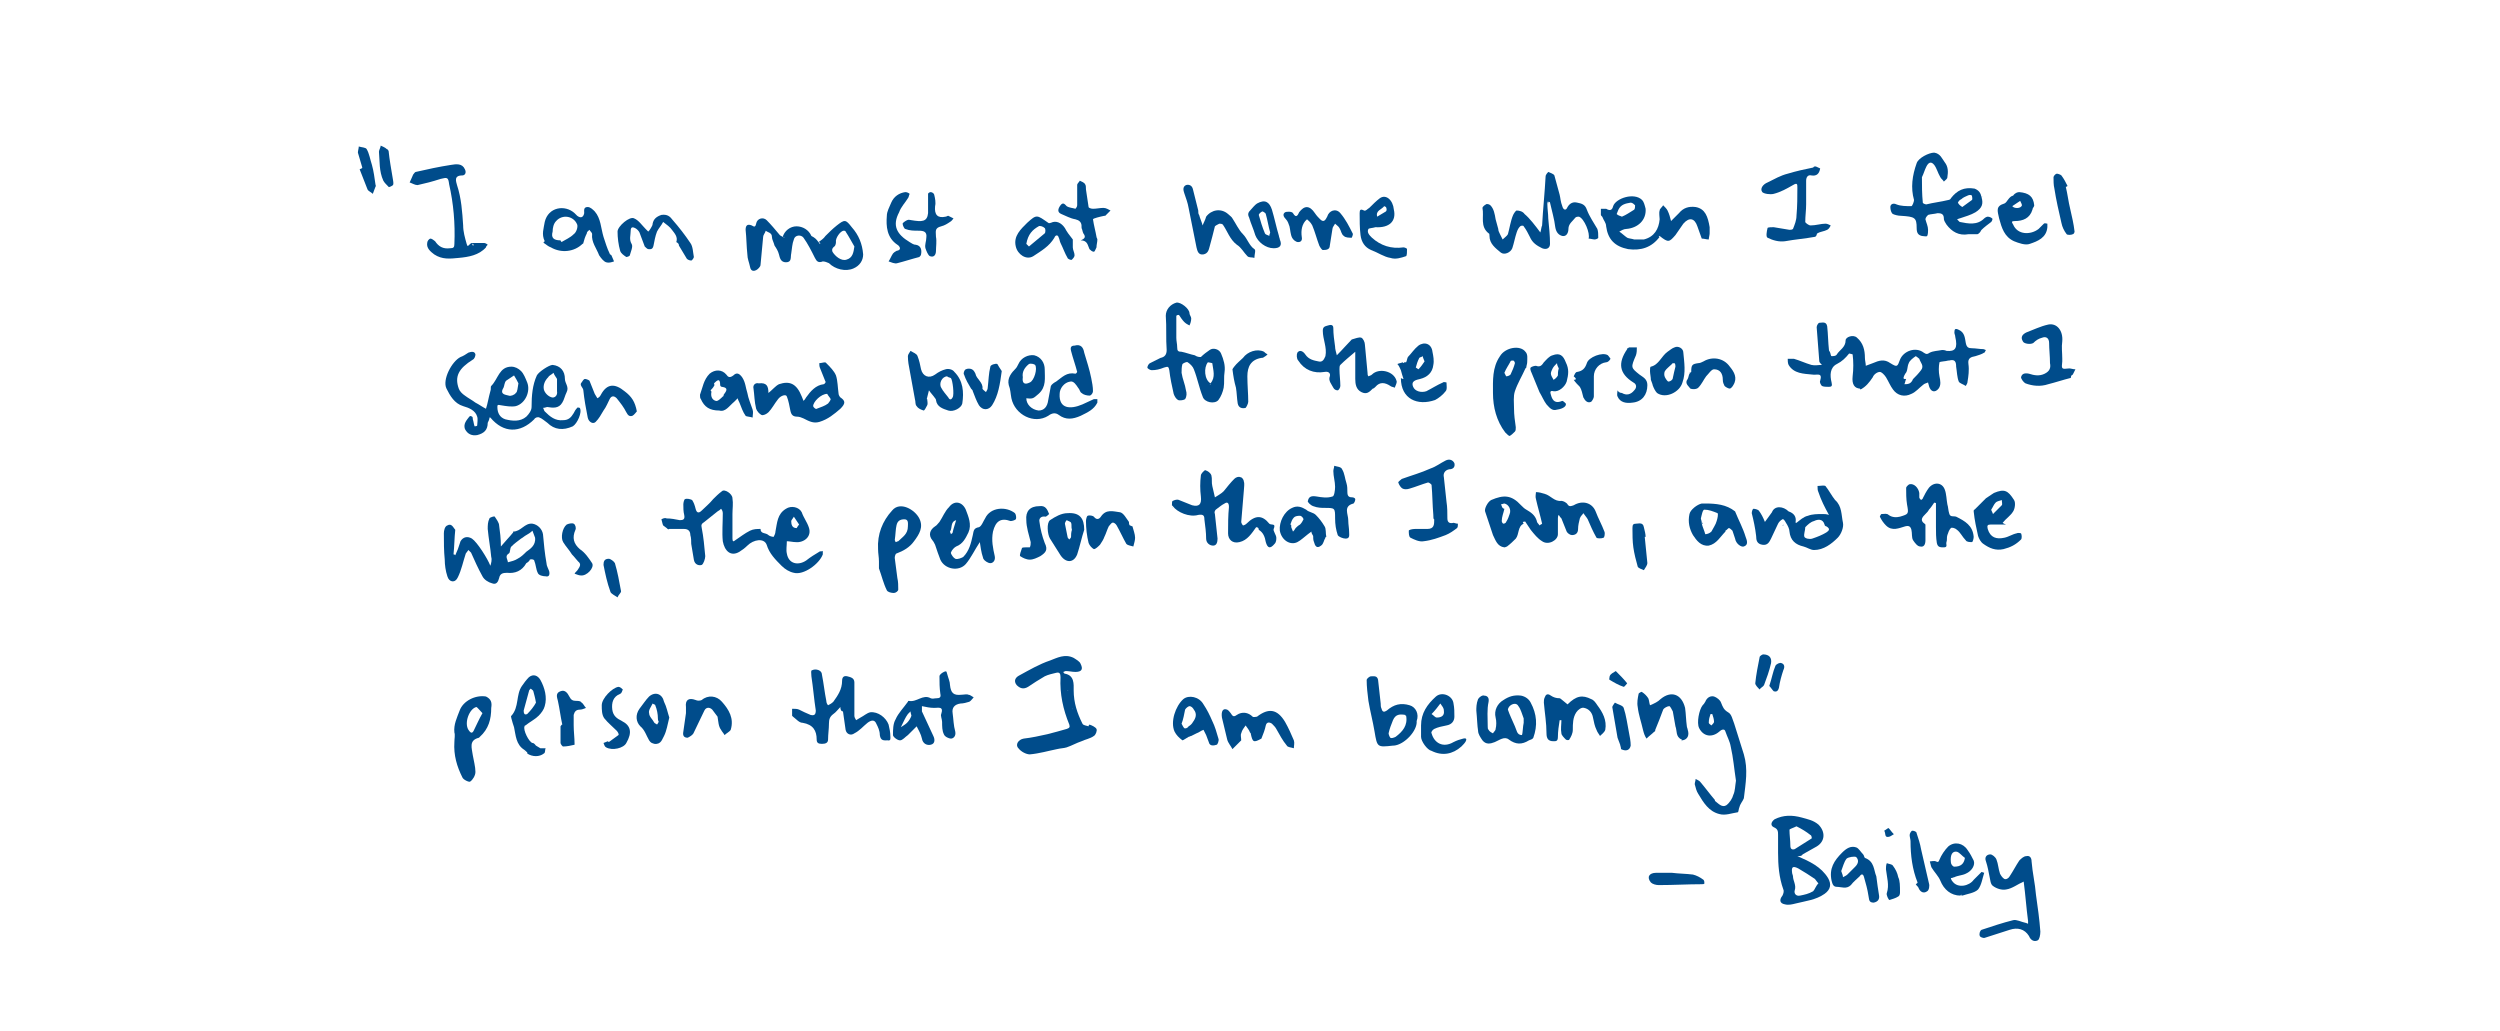 <svg xmlns="http://www.w3.org/2000/svg" xmlns:xlink="http://www.w3.org/1999/xlink" id="Layer_1" x="0px" y="0px" viewBox="0 0 285 117.5" style="enable-background:new 0 0 285 117.5;" xml:space="preserve"> <style type="text/css"> .st0{fill:#004C8B;} </style> <g id="bsMXaF_00000036970566531239699150000007520766276819793075_"> <g> <path class="st0" d="M212.1,44.3c-0.7,0-1-0.5-0.9-1.4c0.1-0.8,0.1-1.7,0-2.5c0,0-0.3-0.1-0.4-0.1c-0.4,0.5-0.8,0.9-1.4,1.2 c-0.8,0.4-0.8,1.3-0.6,2.1c0.1,0.4,0,0.5-0.3,0.5c-0.3,0-0.6,0-0.8-0.1c-0.1-0.1-0.3-0.4-0.2-0.6c0.3-1-0.4-0.6-0.9-0.7 c-1-0.1-2.1-0.1-2.7-1.1c-0.1-0.2-0.1-0.5-0.1-0.7c0.2,0,0.5,0,0.7,0c0.7,0.2,1.3,0.5,2,0.7c0.4,0.1,0.8,0,1.2,0c0,0,0,0,0,0 c0,0,0,0,0,0c-0.1-0.1-0.3-0.3-0.3-0.4c-0.1-1.3-0.2-2.6-0.3-3.9c0-0.2,0.2-0.5,0.3-0.5c0.3,0,0.8-0.2,0.9,0.4 c0.1,0.9,0.1,1.8,0.2,2.7c0,0.1,0.1,0.2,0.1,0.2l0,0c0.1,0.2,0.1,0.5,0.2,0.5c0.2,0,0.5,0,0.6-0.2c0.3-0.5,1-0.8,1-1.6 c0-0.4,0.9-0.7,1.3-0.3c0.7,0.6,0.9,1.4,0.9,2.3c0,0.3,0.1,0.6,0.1,0.9c0.3-0.1,0.5-0.2,0.8-0.3c0.7-0.3,1.3-0.5,2,0 c0.8,0.5,0.8,0.4,1.1-0.4c0.4-1,1.8-1.5,2.7-0.8c0.3,0.2,0.4,0.2,0.7,0c0.4-0.2,0.9-0.2,1.4-0.3c0.1,0,0.3,0,0.5,0.1 c1,0.1,1.3-0.3,1-1.6c0-0.2-0.1-0.3-0.1-0.5c0-0.4,0.1-0.5,0.5-0.3c0.7,0.3,0.7,1,0.8,1.5c0.1,0.5,0.3,0.6,0.7,0.6 c0.4,0,0.9,0.1,1.3,0.1c0.1,0,0.2,0.1,0.3,0.1c-0.1,0.1-0.1,0.3-0.2,0.3c-0.3,0.2-0.7,0.3-1,0.4c-0.5,0.1-0.9,0.2-0.8,0.9 c0.1,0.7,0,1.4-0.1,2c0,0.2-0.1,0.3-0.2,0.5c-0.3-0.2-0.7-0.3-0.8-0.5c-0.2-0.5-0.2-1.1-0.3-1.7c0-0.5-0.1-0.9-0.8-0.7 c0,0-0.1,0-0.1,0c-0.3,0.1-0.9,0.1-1,0.2c-0.1,0.5-0.1,1.1,0,1.6c0.1,0.5,0.2,1-0.1,1.4c-0.4,0.5-0.9,0.4-1.1-0.3 c0-0.1-0.1-0.3-0.1-0.4c-0.2,0.1-0.4,0.1-0.6,0.3c-0.4,0.3-0.8,0.8-1.3,1c-0.8,0.4-1.6,0.2-2.1-0.5c-0.3-0.4-0.5-0.9-0.8-1.4 c-0.2-0.3-0.5-0.6-0.7-0.6c-0.3,0-0.7,0.3-0.8,0.6c-0.4,0.6-0.8,1.1-1.4,1.4c0,0,0,0-0.1-0.1C212.2,44.3,212.2,44.3,212.1,44.3 C212.1,44.3,212.1,44.3,212.1,44.3z M217.3,43.2L217.3,43.2c-0.1,0.2-0.1,0.4-0.2,0.6c0.2,0,0.4,0,0.6-0.1 c0.2-0.1,0.3-0.3,0.4-0.5c0,0,0,0,0,0c0.3-0.3,0.6-0.6,0.9-1c0.4-0.5-0.1-0.9-0.2-1.3c-0.1-0.1-0.4-0.3-0.4-0.3 c-0.3,0.2-0.7,0.5-0.8,0.8c-0.2,0.4-0.1,0.9-0.4,1.2C216.8,43.3,217.1,43.2,217.3,43.2z"></path> <path class="st0" d="M76,60.2c-0.1-0.1-0.3-0.2-0.4-0.3c-0.1-0.2-0.1-0.4-0.2-0.7c0.2-0.1,0.4-0.2,0.6-0.1c0.5,0,1,0.1,1.5,0.2 c0.4,0,0.6-0.1,0.5-0.6c-0.1-0.4-0.1-0.8-0.1-1.2c0-0.2,0.1-0.6,0.2-0.6c0.2-0.1,0.6,0,0.8,0.1c0.2,0.3,0.3,0.6,0.4,1 c0.1,0.4,0.3,0.6,0.7,0.2c0.4-0.4,0.9-0.8,1.3-1.3c0.3-0.3,0.6-0.6,1-0.9c0.3-0.3,1.2,0.3,1.2,0.8c0.1,0.6,0,1.2,0,1.8 c0,0.9,0,1.8,0,2.8c0,0.3,0.1,0.4,0.3,0.2c0.6-0.4,1.1-0.8,1.7-1.1c0.4-0.2,0.8-0.2,1.2-0.2c0,0.6,0.6,0.4,0.9,0.7 c0.1,0.1,0.4,0.2,0.6,0.2c0.1-0.2,0.2-0.4,0.2-0.6c0.2-1,0.2-2,1.2-2.6c0.6-0.4,1.5-0.2,1.8,0.4c0.2,0.6,0.6,1.1,0.8,1.7 c0.4,1.1-0.6,1.8-1.5,1.7c-0.3,0-0.7-0.1-1-0.1c0,0.5-0.1,1,0,1.4c0.2,1.2,1.3,1.4,2.2,0.8c0.5-0.4,1-0.7,1.5-1 c0.1-0.1,0.3,0,0.4-0.1c0,0.1,0,0.3,0,0.4c-0.4,1.1-2.2,2.4-3.3,2.1c-0.5-0.1-1-0.4-1.4-0.8c-0.7-0.7-1.4-1.4-1.7-2.4 c-0.3-0.8-1.5-0.6-2.2,0.1c-0.3,0.3-0.6,0.5-0.9,0.7c-1,0.6-1.7-0.1-1.9-1.2c-0.1-1,0-2.1,0-3.2c0-0.2-0.1-0.4-0.2-0.5 c-0.1,0.1-0.2,0.2-0.4,0.3c-0.5,0.4-1,0.8-1.5,1.2c-0.3,0.2-0.4,0.3-0.3,0.7c0.2,1,0.3,2.1,0.4,3.2c0,0.3-0.2,0.9-0.4,1 c-0.3,0.1-0.8,0-0.9-0.6c-0.1-0.6-0.2-1.2-0.3-1.8c0-0.3,0-0.7-0.1-1c0-0.4-0.2-0.7-0.7-0.7c-0.6,0-1.1,0-1.7,0 C76.2,60.4,76.1,60.3,76,60.2C76,60.2,76,60.2,76,60.2L76,60.2z M91.1,59.8c-0.2-0.3-0.4-0.6-0.6-0.9c-0.1,0.2-0.3,0.4-0.3,0.5 c0,0.4,0.1,0.8,0.6,0.8C90.8,60.3,90.9,60,91.1,59.8z"></path> <path class="st0" d="M55.6,48.2c0,0.8-0.4,1.2-1.2,1.4c-0.6,0.1-1.1-0.1-1.4-0.7c0,0,0,0,0,0c0,0,0,0,0,0c-0.2-0.6,0.2-1,0.5-1.4 c0.1-0.1,0.2-0.1,0.3,0c0.1,0,0.1,0.2,0.1,0.3c0.1,0.3,0.1,0.5,0.2,0.8c0,0,0.3,0,0.3-0.1c0-0.3,0.1-0.7,0-1 c-0.2-0.7-0.9-1-1.6-1.2c-1-0.3-1.5-1.2-1.9-2c-0.5-1,0.6-3.1,1.6-3.6c0.3-0.1,0.6-0.3,0.9-0.5c0.3-0.1,0.7-0.2,0.8,0.2 c0,0.2-0.1,0.5-0.3,0.6c-1.6,1-2.1,1.9-1.6,3.3c0.1,0.3,0.4,0.6,0.7,0.8c0.4,0.3,0.8,0.5,1.2,0.8c0.4,0.2,0.8,0.5,1.2,0.7 c0.2-0.6,0.3-1.3,0.5-2c0.1-0.2,0-0.5,0.1-0.6c0.8-0.8,0.9-2.2,2.3-2.2c0.4,0,0.8,0.2,1.1,0.5c0.3,0.3,0.5,0.8,0.7,1.3 c0.4,1-0.2,2.4-1.3,2.7c-0.5,0.1-1.1,0-1.7-0.1c-0.4-0.1-0.4,0-0.4,0.2c0,0.7,0.3,1.2,0.9,1.4c0.8,0.2,1.7,0.3,2.4-0.3 c0.3-0.3,0.6-0.7,0.6-1.1c0-1.3,0.1-2.5,0.6-3.6c0.2-0.4,1.4-1.2,1.8-1.2c0.9,0.1,1.4,0.7,1.4,1.6c0,0.5,0.5,0.9,0.2,1.5 c-0.2,0.4-0.3,0.9-0.5,1.2c-0.4,0.7-1.1,0.6-1.7,0.5c-0.1,0-0.3,0.1-0.5,0.1c0.1,0.1,0.1,0.3,0.2,0.4c0.6,0.6,1.2,1.1,2.1,1 c0.6,0,0.9-0.3,1.2-0.8c0.1-0.2,0.2-0.4,0.4-0.6c0-0.1,0.3,0,0.3,0c0.3,0.5-0.3,1.8-0.8,2.1c-1.1,0.5-2.1,0.4-2.9-0.4 c-0.3-0.2-0.6-0.5-0.9-0.6c-0.2-0.1-0.5,0-0.6,0.2c-1.6,1.6-3.5,1.6-5-0.2c0,0,0,0-0.1,0C55.8,47.8,55.7,48,55.6,48.2 C55.6,48.1,55.6,48.2,55.6,48.2z M63.5,43.7C63.5,43.7,63.5,43.7,63.5,43.7c0-0.2,0-0.4,0-0.5c-0.1-0.2-0.3-0.4-0.4-0.7 c-0.2,0.2-0.5,0.3-0.6,0.5c-0.4,0.4-0.6,0.9-0.5,1.4c0.1,0.4,0.5,0.8,0.9,0.9c0.3,0.1,0.7-0.2,0.6-0.7 C63.5,44.3,63.5,44,63.5,43.7z M59.1,43.7c-0.1-0.2-0.3-0.6-0.5-0.9c-0.3,0.2-0.6,0.4-0.9,0.6c-0.2,0.2-0.2,0.6-0.3,0.8 c-0.5,0.8,0.3,0.8,0.6,0.9c0.2,0.1,0.7-0.1,0.8-0.3C59,44.7,59,44.2,59.1,43.7z M55.6,47C55.7,47,55.7,47,55.6,47 C55.7,47,55.7,47,55.6,47C55.7,47,55.6,47,55.6,47C55.6,47,55.6,47,55.6,47z"></path> <path class="st0" d="M171.5,62.4c-0.8-0.1-1-0.8-1.3-1.4c-0.3-0.9-0.6-1.8-0.9-2.7c-0.1-0.3,0.3-1.1,0.7-1.3 c1.4-0.6,2.3-0.6,3.4,0.6c0.2,0.2,0.4,0.4,0.6,0.5c0.5,0.3,1,0.6,1.2,1.3c0,0.2,0.2,0.3,0.3,0.5c0.1-0.1,0.2-0.1,0.3-0.2 c-0.2-0.9-0.5-1.9-0.7-2.8c-0.1-0.3,0-0.6,0-0.8c0.3,0,0.7,0.1,1,0.2c0.7,0.2,1.1,0.9,1.9,0.8c0.2,0,0.6,0.2,0.7,0.4 c0.2,0.3,0.4,0.2,0.7,0.1c1-0.6,2.1-0.3,2.5,0.7c0.3,0.8,0.7,1.5,1,2.3c0.1,0.2,0,0.7-0.1,0.7c-0.2,0.1-0.7,0.1-0.8,0 c-0.4-0.7-0.7-1.4-1-2.1c-0.1-0.2-0.3-0.4-0.5-0.7c-0.1,0.2-0.3,0.3-0.4,0.6c-0.1,0.4-0.2,0.8-0.2,1.2c0,0.5-0.3,0.7-0.7,0.7 c-0.2,0-0.5-0.2-0.6-0.4c-0.2-0.5-0.4-1-0.6-1.5c-0.1-0.1-0.2-0.2-0.3-0.4c-0.1,0.1-0.1,0.3-0.1,0.4c0,0.6,0,1.2,0,1.8 c0,0.7-1.1,1.3-1.8,0.8c-0.5-0.3-0.9-0.8-1.3-1.3c-0.2-0.3-0.4-0.6-0.6-0.9c0-0.1-0.2,0-0.3,0c0,0.1,0.1,0.2,0.1,0.2l0,0 c-0.7,0.3-0.5,1.2-0.9,1.7c-0.3,0.3-0.6,0.6-1,0.9c0,0,0,0,0,0C171.6,62.4,171.5,62.4,171.5,62.4L171.5,62.4z M171.5,58 c-0.1,0.5-0.3,0.9-0.3,1.4c0,0.1,0.1,0.3,0.2,0.3c0.1,0,0.3-0.1,0.3-0.2c0.2-0.3,0.3-0.6,0.4-0.9c0.2-0.5-0.1-1.1-0.6-1.2 c-0.1,0-0.3,0.1-0.4,0.1c0.1,0.1,0.1,0.3,0.2,0.4C171.4,58,171.5,58,171.5,58z"></path> <path class="st0" d="M60,64.2c-0.5,0.9-1.3,1.2-2.2,1.1c-0.5,0-0.8,0.1-0.9,0.6c-0.1,0.4-0.3,0.8-0.8,0.6 c-0.4-0.1-0.9-0.4-1.1-0.8c-0.5-0.9-0.9-1.8-1.3-2.7c-0.1-0.1-0.2-0.2-0.3-0.3c-0.1,0.1-0.2,0.3-0.3,0.4c-0.3,0.9-0.5,1.9-0.9,2.7 c-0.3,0.7-1,0.6-1.2-0.1c-0.2-0.6-0.3-1.3-0.3-1.9c-0.1-1-0.1-2-0.1-3c0-0.3,0.1-0.8,0.4-0.9c0.5-0.3,0.7,0.3,0.9,0.5l0,0 c-0.1,0.9-0.1,1.9-0.2,2.8c0.1,0,0.1,0,0.2,0.1c0.1-0.2,0.2-0.5,0.3-0.7c0.1-0.3,0.2-0.6,0.3-0.9c0.3-0.5,0.8-0.6,1.3-0.3 c0.6,0.4,1.8,2.3,2.1,3.1c0.1-0.3,0.2-0.7,0.1-1c-0.1-1.1-0.3-2.1-0.4-3.2c0-0.4,0-0.8,0.2-1.2c0-0.1,0.6-0.3,0.6-0.2 c0.2,0.3,0.5,0.7,0.5,1c0.1,0.7,0.2,1.5,0.2,2.4c0.5-0.6,1-1.1,1.4-1.6c0,0,0-0.1,0-0.1c0.9,0,1.3-1,2.2-0.9 c0.6,0.1,1.1,0.6,1.2,1.2c0.1,1.1,0.2,2.2,0.4,3.3c0,0.3,0.2,0.6,0.3,0.9c0.1,0.4,0,0.7-0.4,0.6c-0.3,0-0.8-0.1-0.9-0.4 c-0.2-0.4-0.2-0.9-0.4-1.4c0-0.1-0.3-0.2-0.5-0.1C60.4,63.9,60.2,64.1,60,64.2C60,64.2,60,64.2,60,64.2C60,64.2,60,64.2,60,64.2z M61,61.3c-0.1-0.3-0.2-0.5-0.3-0.8c-0.2,0.2-0.5,0.4-0.7,0.5c-0.2,0.1-0.4,0.3-0.6,0.4c-0.4,0.3-0.8,0.6-1.1,0.9 c-0.2,0.2-0.1,0.7-0.3,0.8c-0.5,0.3-0.1,0.7-0.1,1c0.4-0.1,0.8-0.2,1.1-0.4c0.4-0.2,0.7-0.5,1-0.8C60.4,62.6,61.1,62.2,61,61.3z M56.1,64.5L56.1,64.5L56.1,64.5L56.1,64.5z"></path> <path class="st0" d="M123.6,40.2c0.3,1,0.6,1.9,0.8,2.9c0.1,0.5,0.2,1,0.2,1.5c0,0.2-0.2,0.5-0.4,0.5c-0.3,0-0.7-0.1-0.9-0.3 c-0.2-0.1-0.2-0.4-0.4-0.6c-0.2-0.3-0.5-0.8-0.9-0.7c-0.7,0.1-1.2,0.8-1.2,1.4c-0.1,1.7,1.2,1.8,2.6,1.2c0.4-0.2,0.9-0.4,1.3-0.6 c0.1,0,0.2,0,0.4,0c0,0.1,0,0.3,0,0.4c-0.4,0.8-1.1,1.1-1.9,1.5c-0.9,0.4-1.7,0.5-2.5-0.1c-0.4-0.3-0.8-0.2-1.2,0.1 c-1.6,1-3.8-0.1-4.2-2c-0.1-0.5-0.1-1-0.3-1.5c-0.2-0.8,0.3-1.4,0.8-1.9c0.1-0.1,0.2-0.3,0.3-0.5c0.3-0.7,1.1-1.1,1.8-1 c0.8,0.2,1.2,0.9,1.2,1.6c0,1,0.2,2-0.7,2.8c-0.6,0.5-0.6,0.6-1.4,0.5c0,0.7,0.6,1.3,1.4,1.4c0.6,0,1-0.4,1.1-1.2 c0.1-0.5,0.2-1.1,0.3-1.6c0.1-0.2,0.4-0.4,0.6-0.5c0.7-0.5,1.2-1.1,2.2-0.9c0.1,0,0.2-0.2,0.2-0.2c-0.2-0.8-0.5-1.6-0.7-2.4 c-0.1-0.4,0-0.6,0.4-0.6C123.2,39.2,123.5,39.6,123.6,40.2L123.6,40.2z M116.6,43c-0.1,0.7,0.2,0.9,0.8,0.6c0.5-0.2,0.9-1.6,0.6-2 c-0.1-0.1-0.5-0.2-0.7-0.1C116.8,41.9,116.5,42.4,116.6,43z"></path> <path class="st0" d="M175.6,26.5c0.1-0.3,0.1-0.6,0.2-0.8c0.1-1.9,0.3-3.7,0.4-5.6c0-0.2,0.3-0.5,0.3-0.5c0.2,0.1,0.6,0.2,0.7,0.4 c0.2,0.7,0.4,1.5,0.6,2.2c0.1,0.4,0.1,0.8,0.3,1.3c0.1,0.4,0.4,0.6,0.6,0.1c0.3-0.5,0.7-0.6,1.1-0.5c0.5,0.1,0.9,0.2,1.1,0.8 c0.3,0.8,0.8,1.5,1.2,2.2c0.1,0.3,0.1,0.6,0.1,1c0,0.1-0.3,0.2-0.4,0.2c-0.2,0-0.5-0.1-0.7-0.1c0.2-0.6-0.5-2.3-1.1-2.5 c-0.1,0-0.3,0-0.4,0.1c-0.3,0.4-0.8,0.7-0.8,1.3c0,0.4-0.2,0.9-0.7,0.8c-0.4-0.1-0.7-0.4-0.8-1c-0.1-0.9-0.4-1.9-0.6-2.8 c0-0.1-0.2-0.1-0.3-0.1c0,0,0,0.1,0,0.1c0,0.1,0,0.2,0,0.2l0,0c0,0.5,0.1,1.1,0.1,1.6c0.1,1,0.2,2,0.2,2.9c0,0.5-0.4,0.7-0.9,0.5 c-0.6-0.3-1.1-0.6-1.4-1.3c-0.2-0.4-0.4-0.8-0.7-1.2c0-0.1-0.3-0.1-0.4,0c-0.2,0.2-0.3,0.4-0.4,0.7c-0.2,0.6-0.3,1.2-0.5,1.8 c-0.2,0.5-0.9,0.8-1.3,0.5c-0.6-0.5-1.3-1-1.3-1.9c0-0.1,0-0.3-0.1-0.3c-1-0.8-0.5-1.9-0.7-2.9c0-0.1,0.2-0.3,0.4-0.4 c0.1-0.1,0.4,0,0.5,0.1c0.4,0.4,0.5,1,0.6,1.6c0.1,0.4,0.2,0.7,0.3,1.1c0,0.2,0.1,0.4,0.2,0.6c0.1,0.2,0.2,0.4,0.3,0.6 c0.2-0.2,0.5-0.4,0.6-0.6c0.2-0.7,0.3-1.5,0.6-2.2c0.1-0.2,0.3-0.5,0.4-0.5c0.3,0,0.7,0.1,0.9,0.4C174.4,24.9,175,25.7,175.6,26.5 C175.6,26.5,175.6,26.5,175.6,26.5L175.6,26.5z"></path> <path class="st0" d="M225.9,22.5c0.2,0.7,0.1,1.2-0.7,1.7c-0.5,0.3-1.2,0.5-1.8,0.7c-0.1,0-0.2,0.1-0.3,0.1 c0.1,0.1,0.2,0.2,0.3,0.3c1,0.2,2,0.4,2.8-0.4c0.1-0.1,0.3-0.2,0.4-0.2c0.2,0,0.4,0.1,0.5,0.2c0.1,0,0,0.3-0.1,0.4 c-0.4,0.3-0.8,0.6-1.1,0.9c-0.1,0.1-0.1,0.2-0.2,0.3l0,0c-0.1,0.1-0.2,0.2-0.3,0.2c-0.3,0-0.6,0-1,0c-1.1,0.2-1.9-0.3-2.5-1.1 c-0.1-0.2-0.3-0.4-0.3-0.7c0-0.5-0.3-0.6-0.7-0.6c-0.4,0.1-0.8,0.1-1.1,0.2c-0.1,0.1-0.3,0.3-0.3,0.5c0.1,0.4,0.3,0.8,0.3,1.2 c0,0.2,0,0.5-0.1,0.7c-0.1,0.1-0.4,0-0.6,0c-0.4-0.1-0.6-0.3-0.6-0.9c0-1.2-0.2-1.3-1.8-1.4c-0.3,0-0.7-0.1-0.9-0.2 c-0.2-0.1-0.3-0.5-0.3-0.8c0-0.3,0.3-0.5,0.7-0.3c0.5,0.2,1.1,0.2,1.7,0.2c0.1,0,0.3-0.5,0.3-0.7c-0.4-1.4-0.2-2.8,0.3-4.2 c0.2-0.6,1.4-1.2,2-1.2c0.7,0.1,0.9,0.7,1.2,1.1c0.4,0.5,0.4,1.1,0.3,1.7c0,0.2-0.2,0.3-0.4,0.5c-0.1-0.2-0.3-0.3-0.4-0.5 c-0.3-0.5-0.4-1-0.7-1.4c-0.4-0.5-0.7-0.2-0.9,0.2c-0.2,0.4-0.3,0.8-0.5,1.2c0,0,0-0.1,0-0.1c0,0,0,0.1,0,0.1c0,1,0,1.9,0.1,2.9 c0,0.1,0.3,0.2,0.4,0.2c0.8-0.2,1.7-0.3,2.5-0.5c0.1,0,0.3-0.1,0.3-0.2c0.7-0.9,1.5-1.3,2.7-1.1C225.6,21.7,225.8,22,225.9,22.5 C225.8,22.5,225.8,22.5,225.9,22.5z M223.7,23.6c0.4-0.3,0.7-0.5,1.1-0.8c0.1-0.1,0-0.4,0-0.5c-0.1-0.1-0.3-0.1-0.5,0 c-0.2,0.1-0.5,0.2-0.7,0.4c-0.2,0.1-0.3,0.2-0.4,0.4C223.3,23.3,223.4,23.4,223.7,23.6z"></path> <path class="st0" d="M143.2,60.1c-0.5,0.7-1,1.5-1.9,1.7c-0.8,0.2-1.3-0.3-1.3-1c0-1,0-2,0.1-3c0-0.5-0.2-0.6-0.5-0.4 c-0.4,0.2-0.7,0.5-1,0.7c-0.1,0.1-0.2,0.3-0.1,0.5c0.1,0.9,0.2,1.9,0.3,2.8c0,0.4-0.1,0.8-0.5,0.8c-0.4,0-0.8-0.3-0.8-0.8 c0-0.7-0.1-1.4-0.2-2.2c0-0.4-0.1-0.6-0.7-0.5c-1,0.3-2.4-0.3-2.9-1c0,0-0.1-0.1-0.1-0.1c0-0.2,0-0.5,0.1-0.5 c0.2-0.1,0.5-0.2,0.7-0.1c0.5,0.2,1,0.4,1.5,0.6c0.8,0.2,1.1-0.1,1-1c-0.1-0.8-0.1-1.6,0-2.4c0-0.2,0.4-0.6,0.5-0.6 c0.3,0.1,0.6,0.3,0.7,0.6c0.1,0.4,0,0.8,0.1,1.2c0.1,0.4,0.2,0.9,0.3,1.3c0.3-0.2,0.7-0.4,1-0.7c0.4-0.5,0.8-1,1.2-1.4 c0.2-0.2,0.5-0.3,0.7-0.2c0.2,0,0.4,0.3,0.4,0.5c0.1,0.3,0,0.7,0,1c-0.1,1.2-0.2,2.4-0.3,3.6c0,0.1,0.1,0.3,0.2,0.4 c0.1,0,0.3-0.1,0.4-0.2c1-1,1.8-1,2.6,0c0.2,0.2,0.8-0.1,0.5,0.6c-0.1,0.2,0.3,0.7,0.3,1c0,0.2,0,0.5-0.2,0.7 c-0.5,0.6-0.8,0.5-1-0.2c-0.1-0.6-0.3-1.1-0.8-1.4C143.5,60.2,143.4,60.1,143.2,60.1C143.2,60.1,143.2,60.1,143.2,60.1 C143.2,60.1,143.2,60.1,143.2,60.1z"></path> <path class="st0" d="M136.9,40.7c0.3-0.3,0.7-0.6,1-0.8c0.4-0.3,1.1-0.1,1.3,0.4c0.3,0.7,0.5,1.4,0.4,2.1c-0.1,0.6,0,1.2-0.1,1.8 c-0.1,0.5-0.3,1-0.6,1.4c-0.4,0.5-1.6,0.3-1.8-0.4c-0.4-1-0.6-2.1-1-3.1c-0.1-0.3-0.4-0.6-0.7-0.8c-0.1-0.1-0.5,0.1-0.6,0.2 c-0.1,0.3-0.1,0.7-0.1,1c0.1,0.7,0.4,1.3,0.5,2c0.1,0.3,0.1,0.7-0.1,1c-0.1,0.1-0.6,0.2-0.8,0.1c-0.2-0.1-0.4-0.4-0.5-0.7 c-0.2-0.9-0.4-1.8-0.5-2.7c-0.1-0.5-0.2-0.4-0.6-0.3c-0.5,0.2-0.9,0.3-1.4,0.3c-0.2,0-0.5-0.2-0.5-0.3c0-0.1,0.1-0.4,0.3-0.5 c0.4-0.2,0.8-0.4,1.2-0.6c0.5-0.1,0.7-0.4,0.7-0.9c-0.1-1.3,0-2.6-0.1-3.9c0-0.7,0.5-1.3,1.2-1.5c0.5-0.1,1.5,0.7,1.5,1.2 c0,0.2,0.2,0.4,0.2,0.6c0,0.3-0.1,0.6-0.2,0.8c-0.2-0.1-0.4-0.2-0.6-0.4c-0.2-0.2-0.4-0.5-0.6-0.8c-0.1,0-0.2,0-0.3,0.1 c0,0.8,0,1.7,0,2.5c0,0.4,0.1,0.7,0.1,1.1c0,0.4,0.1,0.5,0.5,0.5c0.5,0.1,1,0.3,1.5,0.4C136.5,40.7,136.7,40.7,136.9,40.7 C136.9,40.8,136.9,40.8,136.9,40.7C136.9,40.8,136.9,40.8,136.9,40.7z M138,43.7c0.6-0.7,0.3-1.5,0.2-2.3c0,0-0.4-0.1-0.5-0.1 C137.2,41.9,137.3,43.3,138,43.7c0,0.1-0.1,0.2-0.1,0.2c0,0,0,0,0,0C138,43.9,138,43.8,138,43.7z"></path> <path class="st0" d="M93.3,27.6c0.3-0.2,0.6-0.4,0.8-0.7c0.4-0.4,0.8-0.8,1.3-1.2c0.9-0.7,1-0.7,1.7,0.2c0.8,0.9,1.2,1.9,1.3,3.1 c0,0.7-0.4,1.3-1.1,1.6c-0.9,0.4-2.1,0.1-2.8-0.6c-0.2-0.1-0.5-0.2-0.7-0.2c-0.5,0.2-0.7,0-0.9-0.4c-0.4-0.8-0.8-1.6-1.3-2.3 c-0.3-0.4-1-0.3-1.1,0.2c-0.2,0.5-0.2,1-0.3,1.6c-0.1,0.4,0.1,1-0.6,1c-0.6,0-0.7-0.5-0.8-0.9c-0.1-0.4-0.3-0.7-0.5-1 C88.2,27.6,88,27.3,88,27c0-0.5-0.5-0.5-0.7-0.7C87.2,26.6,87,26.8,87,27c-0.1,1-0.2,2.1-0.3,3.2c0,0.2-0.3,0.5-0.5,0.6 c-0.2,0.1-0.6,0.2-0.7-0.4c-0.1-0.5-0.3-0.9-0.3-1.4c-0.1-0.9-0.1-1.9-0.2-2.8c0-0.5,0.2-0.7,0.7-0.5c0.2,0.1,0.4,0.3,0.5-0.2 c0.1-0.6,0.8-0.8,1.2-0.4c0.5,0.5,1,1.1,1.5,1.7c0.1,0.1,0.2,0.1,0.3,0.2c0.1,0,0.1,0,0.2,0.1c0,0,0-0.1,0-0.1 c-0.1,0-0.1,0-0.2,0.1c0.2-0.8,0.9-1.3,1.6-1.3c0.7,0,1.4,0.4,1.7,1.1C92.9,27.1,93.1,27.3,93.3,27.6c0.1,0.1,0.1,0.2,0.2,0.2 c0,0,0-0.1,0-0.1C93.5,27.7,93.4,27.6,93.3,27.6z M97.4,28.1c-0.3-0.5-0.6-1.1-1-1.7c0-0.1-0.2-0.1-0.2-0.1c-0.4,0-1,0.9-0.9,1.3 c0,0.2-0.1,0.5-0.2,0.5c-0.2,0.2-0.3,0.3-0.2,0.6c0.3,0.5,1,1.1,1.6,0.9C97.2,29.4,97.3,28.8,97.4,28.1z"></path> <path class="st0" d="M204.9,97.6c1.4,0.6,2.7,1.2,3.5,2.5c0.4,0.7,0.3,1.3-0.4,1.8c-1,0.7-2.1,0.8-3.3,1.1 c-0.4,0.1-0.8,0.2-1.2,0.1c-0.6-0.1-0.7-0.5-0.3-1c0.1-0.2,0.2-0.5,0.1-0.7c-0.5-1.4-0.6-2.8-0.6-4.2c0-0.7,0-1.4,0-2 c0-0.4,0-0.7-0.5-0.9c-0.4-0.2-0.3-0.6,0.1-0.9c1-0.5,2-0.5,3.1-0.2c0.7,0.2,1.3,0.3,1.9,0.8c0.8,0.8,0.8,1.9-0.2,2.5 c-0.5,0.3-1.1,0.6-1.6,0.9C205.4,97.6,205.2,97.6,204.9,97.6z M207.3,100.7c-0.2-0.2-0.3-0.4-0.4-0.5c-0.6-0.4-1.2-0.8-1.9-1.2 c-0.6-0.3-0.8-0.2-0.7,0.5c0,0.1,0.1,0.3,0.1,0.4c0,0.5,0.4,1,0.2,1.6c-0.1,0.3,0.1,0.7,0.6,0.6c0.5-0.1,1-0.2,1.5-0.5 C206.9,101.4,207,101,207.3,100.7z M204.8,94.2c-0.4,0.2-0.8,0.3-0.8,0.4c0,0.6,0.1,1.2,0.1,1.8c0,0.4,0.2,0.5,0.5,0.4 c0.6-0.4,1.3-0.8,1.9-1.2c0.1,0,0-0.4-0.1-0.4C205.9,94.8,205.4,94.5,204.8,94.2z"></path> <path class="st0" d="M111.7,61.8c-0.6,0.9-1,1.8-1.6,2.5c-0.8,0.9-2.4,0.6-2.9-0.5c-0.2-0.5-0.4-1.1-0.6-1.7 c-0.1-0.2-0.2-0.4-0.3-0.5c-0.5-0.6-0.3-1.2,0.3-1.6c0.2-0.1,0.3-0.3,0.5-0.5c0.4-0.6,0.6-1.2,1.1-1.7c0.6-0.8,1.5-0.6,1.9,0.3 c0.3,0.8,0.7,1.7,0.3,2.6c-0.3,0.6-0.6,1.3-1.4,1.6c-0.2,0.1-0.5,0.4-0.6,0.7c0,0.2,0.3,0.6,0.5,0.7c0.3,0.1,0.7-0.1,0.9-0.2 c0.7-0.7,0.9-1.6,1.1-2.5c0.1-0.5,0.1-0.8,0.7-0.9c0.3-0.1,0.5-0.7,0.7-1c0.6-1.3,2.4-1.4,3.4-0.6c0.1,0.1,0.2,0.5,0.1,0.7 c-0.1,0.1-0.4,0.2-0.6,0.2c-1.1-0.4-1.7,0-2,1.2c-0.2,1,0,1.9,0.2,2.8c0.1,0.5-0.2,0.8-0.5,0.8c-0.3,0-0.7-0.3-0.8-0.5 C111.8,62.8,111.8,62.3,111.7,61.8z M109,59.3c-0.7,0.2-0.4,0.9-0.7,1.3c0,0.1,0.1,0.2,0.1,0.3c0.1-0.1,0.2-0.1,0.2-0.2 C108.7,60.2,108.9,59.7,109,59.3L109,59.3L109,59.3z"></path> <path class="st0" d="M189.2,26.9c0,0-0.1,0-0.1,0c0,0,0,0,0,0c0,0,0,0,0,0c0,0,0,0.1,0.1,0.1c-0.9,1.2-2.1,1.6-3.6,1.4 c-1.5-0.3-2.3-1.1-2.5-2.6c0-0.4-0.3-0.7-0.4-1c0-0.1-0.2-0.2-0.2-0.3c0-0.2,0-0.5,0-0.7c0.2,0,0.4,0,0.6,0 c0.5,0.3,0.7,0.1,0.8-0.3c0.3-0.9,2.4-1.6,3.3-0.7c0.2,0.2,0.3,0.6,0.4,1c0.1,1.3-0.9,2.2-2.2,2.3c-0.3,0-0.6,0.2-0.8,0.3 c0.3,0.2,0.6,0.5,0.9,0.7c0.2,0.1,0.5,0.1,0.8,0.2c0,0,0,0,0,0c0,0,0,0,0,0c0.4,0,0.7,0,1.1,0c0,0,0,0,0,0c0,0,0,0,0,0 c1.2-0.3,1.7-1.2,1.8-2.3c0-0.3-0.1-0.7,0-1c0-0.2,0.3-0.4,0.4-0.6c0.2,0.2,0.4,0.4,0.5,0.6c0.2,0.4,0.3,0.8,0.4,1.2 c0.3-0.3,0.6-0.6,0.9-0.9c0.5-0.6,1.1-0.8,1.9-0.7c1.1,0.2,1.4,1.1,1.6,2.3c0,0.2,0,0.5,0,0.7c0,0.2-0.1,0.5-0.1,0.7 c-0.3,0-0.5-0.1-0.8-0.1c0,0,0,0,0,0c-0.2-0.5-0.3-0.9-0.5-1.4c-0.3-0.9-0.9-1.1-1.6-0.3c-0.3,0.4-0.6,0.9-0.9,1.3 C190.3,27.6,190.2,27.7,189.2,26.9C189.2,26.9,189.2,26.9,189.2,26.9C189.2,26.9,189.2,26.9,189.2,26.9z M184.9,24.7 c0.5-0.2,0.9-0.5,1.4-0.8c0.1-0.1,0.1-0.4,0.1-0.5c-0.1-0.1-0.3-0.3-0.5-0.3c-0.6,0.1-1.1,0.2-1.4,0.8c-0.1,0.2-0.1,0.3-0.2,0.5 C184.5,24.6,184.7,24.6,184.9,24.7z"></path> <path class="st0" d="M95.8,80.6c-0.3,0.3-0.5,0.6-0.8,0.8c-0.4,0.3-0.5,0.6-0.5,1.1c0,0.6-0.1,1.2-0.1,1.8c0,0.4-0.3,0.5-0.7,0.5 c-0.4,0-0.6-0.1-0.6-0.5c0-1-0.4-1.7-1.6-1.9c-0.4,0-0.7-0.4-1.1-0.7c0,0-0.1-0.1-0.1-0.1c0-0.3,0-0.5,0-0.8c0.3,0,0.6,0,0.8,0.1 c0.4,0.2,0.8,0.4,1.3,0.6c0.4,0.1,0.6,0,0.6-0.5c-0.2-1.3-0.3-2.6-0.5-3.9c0-0.3-0.1-0.7,0.1-0.7c0.4-0.2,1.1,0,1.1,0.5 c0.2,1,0.3,2,0.5,3c0,0.2,0.1,0.4,0.2,0.5c0.2-0.1,0.4-0.2,0.6-0.4c0.5-0.7,1-1.4,1-2.4c0-0.4,0.2-0.6,0.6-0.5 c0.4,0.1,0.8,0.2,0.8,0.7c0,1.3,0,2.6,0,3.8c0,0.2,0.1,0.3,0.2,0.5c0.2-0.1,0.3-0.2,0.5-0.3c0.4-0.2,0.7-0.5,1.1-0.6 c0.9-0.1,1.8,0.6,2.1,1.4c0.1,0.4,0.2,0.9,0.2,1.3c0,0.2,0.1,0.6-0.3,0.5c-0.4,0-0.8,0.1-0.9-0.6c0-0.5-0.2-0.9-0.4-1.3 c-0.2-0.5-0.6-0.4-1-0.1c-0.5,0.4-0.9,0.9-1.5,1.2c-0.4,0.3-0.9,0.1-1-0.4c-0.1-0.7-0.2-1.4-0.3-2.1 C95.9,81.1,95.8,80.9,95.8,80.6C95.8,80.6,95.8,80.6,95.8,80.6C95.8,80.6,95.8,80.6,95.8,80.6z M94.1,82.6 C94.1,82.6,94.2,82.6,94.1,82.6C94.2,82.6,94.1,82.6,94.1,82.6C94.1,82.6,94.1,82.6,94.1,82.6c0,0-0.1,0-0.1,0c0,0,0,0,0,0 c0,0,0,0,0,0C94,82.6,94.1,82.6,94.1,82.6z"></path> <path class="st0" d="M220.5,57.3c-0.2,0.3-0.4,0.6-0.6,0.8c-0.1,0.2-0.2,0.3-0.4,0.5c-0.3,0.3-0.7,0.7-0.1,1.1 c0,0,0.1,0.1,0.1,0.1c0,0.6,0,1.2,0,1.8c0,0.5-0.2,0.8-0.6,0.7c-0.3,0-0.6-0.4-0.8-0.7c-0.2-0.3-0.1-0.8-0.2-1.2 c-0.1-0.4-0.3-0.5-0.7-0.4c-0.7,0.2-1.5,0.6-2.2-0.1c-0.3-0.3-0.5-0.6-0.7-1c0,0,0.1-0.3,0.2-0.3c0.3,0,0.6-0.1,0.8,0.1 c0.4,0.3,0.9,0.3,1.3,0.2c1-0.3,1-0.3,0.8-1.4c-0.1-0.6-0.1-1.3-0.1-1.9c0-0.1,0.3-0.4,0.4-0.4c0.5-0.1,1,0.4,1.1,1 c0,0.2,0,0.3,0,0.5c0,0.1,0.1,0.2,0.2,0.3c0.1-0.1,0.2-0.1,0.2-0.2c0.2-0.4,0.4-0.8,0.7-1.2c0.6-0.7,1.5-0.6,1.8,0.2 c0.2,0.5,0.2,1.2,0.3,1.7c0.1,0.3,0.1,0.7,0.2,1c0.1,0.5,0.5,0.3,0.8,0.4c1,0.5,1.9,1,2,2.3c0,0.2-0.1,0.6-0.2,0.6 c-0.2,0-0.6,0-0.7-0.2c-0.4-0.4-0.6-0.9-1-1.2c-0.2-0.2-0.6-0.3-0.7-0.2c-0.2,0.2-0.3,0.5-0.4,0.8c-0.1,0.3,0,0.5-0.1,0.8 c-0.1,0.2,0.2,0.6-0.3,0.6c-0.4,0-0.7,0-0.8-0.5c-0.1-0.6-0.1-1.2-0.1-1.8c0-0.9,0-1.9,0-2.8C220.7,57.4,220.6,57.3,220.5,57.3z"></path> <path class="st0" d="M203.9,58.3c0.6,0.2,0.9,0.6,0.8,1.2c0,0,0,0.1,0,0.1c0,0,0.1,0,0.1,0c0.4-0.3,0.8-0.7,1.3-0.8 c0.5-0.2,1.1-0.2,1.7-0.2c0.2,0,0.4,0,0.7,0.1c-0.5-0.9-0.9-1.7-1.2-2.6c-0.1-0.2-0.1-0.4-0.1-0.7c0.3,0,0.7-0.1,0.9,0 c0.4,0.5,0.7,1.1,1.1,1.6c0.8,0.7,0.7,1.7,0.9,2.6c0.1,0.5-0.2,1.3-0.6,1.7c-0.7,0.7-1.6,1.4-2.7,1.4c-0.4,0-0.8-0.3-1.2-0.4 c-0.9-0.2-1.5-0.7-1.6-1.7c0-0.3-0.2-0.7-0.4-1c-0.1-0.2-0.3-0.5-0.4-0.4c-0.2,0.1-0.4,0.3-0.5,0.5c-0.3,0.6-0.5,1.1-0.8,1.7 c-0.2,0.4-0.4,0.8-1,0.7c-0.6-0.1-0.7-0.5-0.7-1c-0.1-0.9-0.3-1.8-0.5-2.6c0-0.2,0.1-0.5,0.2-0.5c0.2,0,0.5,0.1,0.6,0.2 c0.3,0.4,0.5,0.8,0.7,1.3c0.3-0.4,0.5-0.7,0.8-1.1C202.3,57.6,203.3,57.7,203.9,58.3C203.9,58.3,203.8,58.3,203.9,58.3 C203.8,58.3,203.8,58.3,203.9,58.3C203.9,58.3,203.9,58.3,203.9,58.3z M205.8,60.1c0,0.4-0.2,0.8-0.1,1.1c0.1,0.2,0.6,0.3,0.9,0.2 c0.6-0.2,1.1-0.4,1.6-0.7c0.3-0.2,0.5-0.4,0-0.7c-0.1,0-0.2-0.1-0.2-0.2c-0.2-0.7-0.8-0.6-1.2-0.4 C206.4,59.5,206.1,59.8,205.8,60.1L205.8,60.1z"></path> <path class="st0" d="M197.9,89c-0.2-1.3-0.3-2.6-0.6-3.9c-0.1-0.6-0.4-1.1-0.6-1.7c-0.1-0.4-0.5-0.2-0.7,0 c-0.8,0.7-1.8,0.6-2.3-0.4c-0.3-0.6,0-2.1,0.4-2.6c0.1-0.1,0.2-0.2,0.3-0.4c0.2-0.5,0.6-0.7,1-0.6c0.3,0.1,0.7,0.4,0.8,0.7 c0.2,0.5,0.3,0.8,0.8,1.1c0.4,0.2,0.5,0.8,0.7,1.3c0.4,1.2,0.7,2.3,1.1,3.5c0.5,1.7,0.2,3.3,0,5c-0.1,0.3-0.4,0.6-0.5,1 c-0.1,0.2-0.1,0.6-0.2,0.6c-0.7,0.1-1.4,0.4-2.1,0.2c-1.2-0.3-1.8-1.3-2.4-2.3c-0.2-0.3-0.3-0.7-0.4-1.1c0-0.2,0.1-0.4,0.1-0.6 c0.2,0.1,0.4,0.2,0.5,0.3c0.6,0.7,1.1,1.4,1.7,2.1c0,0,0,0,0,0.1c0.4,0.3,0.8,0.8,1.3,0.5c0.4-0.3,0.7-0.8,0.8-1.2 C197.8,90.2,197.8,89.6,197.9,89C197.9,89,197.9,89,197.9,89z M195.2,81.4c-0.1,0-0.1,0-0.2,0c-0.1,0.3-0.2,0.6-0.2,1 c0,0.1,0.2,0.2,0.3,0.3c0.1-0.1,0.3-0.3,0.3-0.4C195.4,82,195.3,81.7,195.2,81.4z"></path> <path class="st0" d="M154.1,38.7c0.4-0.1,0.8-0.3,1.1-0.2c0.2,0.1,0.4,0.5,0.4,0.8c0.1,1.1,0.2,2.1,0.3,3.2c0,0.1,0,0.3,0.1,0.4 c0.2-0.1,0.3-0.1,0.4-0.2c0.8-0.8,2.5-0.4,2.8,0.7c0.1,0.2-0.1,0.5-0.2,0.8c-0.2-0.1-0.4-0.1-0.5-0.2c-0.6-0.4-1.2-0.5-1.7,0.1 c-0.1,0.1-0.2,0.2-0.3,0.2c-0.4,0.4-0.7,0.7-1.3,0.4c-0.6-0.3-0.7-0.9-0.7-1.5c0-1,0-2,0-3.1c-0.7,0.6-1.2,1-1.7,1.5 c-0.1,0.1-0.1,0.3-0.1,0.5c0,0.6,0.1,1.3,0.1,1.9c0,0.2-0.2,0.5-0.3,0.5c-0.2,0-0.4-0.1-0.5-0.3c-0.2-0.4-0.6-0.8-0.4-1.3 c0.1-0.3-0.1-0.6-0.6-0.5c-1.2,0.2-2.3-0.2-3-1.3c-0.2-0.2-0.2-0.7-0.1-0.9c0.3-0.4,0.7-0.1,0.9,0.2c0.4,0.6,1,0.7,1.5,0.8 c0.4,0.1,0.6-0.1,0.8-0.6c0.2-1-0.3-1.9-0.3-2.9c0-0.5,0.3-0.5,0.6-0.6c0.3-0.1,0.6-0.1,0.6,0.3c0,0.7,0.1,1.4,0.2,2.1 c0,0.3,0.1,0.6,0.2,1C153.1,39.8,153.6,39.2,154.1,38.7C154.1,38.7,154.1,38.7,154.1,38.7L154.1,38.7z"></path> <path class="st0" d="M105.1,81.1c0.4,0.9,0.9,1.9,1.3,2.8c0.2,0.4,0.2,0.9-0.3,1c-0.4,0.1-0.9-0.1-1-0.7c-0.1-0.5-0.4-1-0.6-1.4 c-0.3,0.3-0.7,0.7-1,1c-0.3,0.2-0.6,0.6-0.9,0.6c-0.3,0-0.8-0.4-0.8-0.6c0-0.6,0-1.3,0.3-1.8c0.3-0.7,0.9-1.3,1.4-2 c0-0.1,0.1-0.1,0.1-0.1c0.9,0.2,1.6-0.8,2.5-0.3c0.2,0.1,0.4,0,0.7,0c0.3,0,0.5-0.1,0.4-0.5c-0.1-0.7-0.1-1.3-0.1-2 c0-0.2,0.3-0.4,0.5-0.5c0.4-0.2,0.3,0.1,0.4,0.3c0.1,0.4,0.3,0.8,0.3,1.2c0.1,0.9,0.4,1.2,1.3,1.1c0.3,0,0.6-0.1,0.8,0 c0.2,0,0.4,0.2,0.6,0.3c-0.2,0.2-0.3,0.4-0.5,0.5c-0.3,0.1-0.7,0.2-1,0.2c-0.7,0.1-1,0.5-0.9,1.1c0.1,0.7,0.1,1.4,0.3,2.1 c0.1,0.5-0.2,0.8-0.5,0.8c-0.2,0-0.7-0.2-0.8-0.5c-0.2-0.4-0.2-0.9-0.2-1.4c0-0.3-0.2-0.7-0.1-0.9c0.3-0.9-0.3-0.7-0.8-0.7 c-0.5,0-0.9-0.1-1.4-0.2C105.1,80.7,105.1,80.9,105.1,81.1C105.1,81.1,105.1,81.1,105.1,81.1C105.1,81.1,105.1,81.1,105.1,81.1z M102.7,82.9c0.3-0.2,0.5-0.3,0.7-0.5c0.2-0.2,0.4-0.5,0.5-0.8c0-0.1-0.1-0.3-0.1-0.5c-0.1,0.1-0.2,0.2-0.3,0.3 C103.2,81.8,103,82.3,102.7,82.9z"></path> <path class="st0" d="M87.6,44.8c0.5-0.4,0.8-0.8,1.2-1c1.2-0.4,2-0.1,2.6,1.4c0.1,0.2,0.1,0.3,0.2,0.5c0.1-0.1,0.2-0.2,0.3-0.4 c0.5-0.7,1.1-1.4,2-1.5c0.1,0,0.3-0.3,0.2-0.3c-0.2-0.5-0.4-1-0.6-1.5c-0.1-0.2-0.1-0.4-0.1-0.6c0.3,0,0.7-0.2,0.8,0 c0.4,0.4,0.9,0.9,1.1,1.4c0.2,0.6,0.2,1.4,0.3,2.1c0,0.1,0.1,0.3,0.2,0.4c0.6,0.4,0.6,0.7,0,1.3c-0.7,0.6-1.4,1.2-2.4,1.5 c-0.7,0.2-1.2-0.1-1.8-0.4c-0.2-0.1-0.5-0.2-0.7-0.2c-0.5,0-0.7-0.2-0.8-0.7c-0.1-0.5-0.2-1.1-0.4-1.6c-0.1-0.3-0.7-0.1-1,0.3 c-0.4,0.5-0.7,1.1-1.1,1.5c-0.2,0.2-0.6,0.4-0.8,0.3c-0.2-0.1-0.5-0.4-0.6-0.7c-0.2-0.8-0.2-1.6-0.3-2.3c-0.1-0.4,0.2-0.7,0.6-0.6 C87.4,43.6,87.6,44,87.6,44.8z M94.3,44.9c-0.7,0-1.6,0.9-1.6,1.4c0,0.1,0.3,0.4,0.4,0.3c0.5-0.2,0.9-0.3,1.3-0.6 c0.1-0.1,0.3-0.4,0.3-0.5C94.6,45.3,94.4,45.1,94.3,44.9z"></path> <path class="st0" d="M230.7,100.5c-0.7,0.3-1.3,0.8-2,0.9c-0.5,0.1-1.1-0.1-1.5-0.4c-0.3-0.2-0.3-0.7-0.4-1.1 c-0.1-0.5-0.2-1.1-0.4-1.7c-0.2-0.5,0.1-0.8,0.5-0.8c0.2,0,0.6,0.3,0.7,0.6c0.2,0.5,0.2,1,0.4,1.6c0.1,0.2,0.3,0.5,0.5,0.6 c0.2,0.1,0.5-0.1,0.6-0.3c0.4-0.6,0.7-1.2,1.1-1.8c0.2-0.2,0.5-0.5,0.8-0.5c0.4-0.1,0.6,0.2,0.6,0.6c0.1,1.3,0.4,2.5,0.5,3.8 c0.2,1.4,0.4,2.8,0.5,4.2c0,0.4-0.1,0.9-0.3,1c-0.4,0.2-0.8,0-1-0.5c-0.5-0.8-1.3-1-2.2-0.7c-0.9,0.3-1.9,0.6-2.8,0.9 c-0.2,0.1-0.6-0.1-0.6-0.2c-0.1-0.2,0-0.6,0.2-0.7c1.2-0.4,2.4-0.8,3.6-1.1c0.4-0.1,0.9,0.2,1.4,0.3c0.1,0,0.2,0.1,0.3,0.1 c0-0.1,0-0.2,0-0.3C231,103.5,230.9,102,230.7,100.5z"></path> <path class="st0" d="M168.3,81c0-0.3,0-0.8,0.2-1.3c0.1-0.2,0.5-0.5,0.7-0.4c0.2,0,0.6,0.1,0.5,0.7c-0.2,0.9-0.1,1.8-0.1,2.8 c0,0.2,0,0.3,0.1,0.4c0.1,0.2,0.3,0.3,0.5,0.4c0.1-0.2,0.3-0.3,0.3-0.5c0.1-0.4,0.1-0.9,0-1.3c-0.2-0.8,0.2-1.6,0.9-2 c0.6-0.4,1.2-0.6,2-0.5c0.5,0.1,0.9,0.4,1.1,0.8c0.7,1.3,0.8,2.6,0.3,4c-0.1,0.2-0.3,0.2-0.5,0.3c-0.8,0.5-1.5,0.5-2.3-0.1 c-0.5-0.4-1.1,0.1-1.6,0.3c-0.5,0.2-1,0.3-1.4-0.2c-0.2-0.3-0.5-0.7-0.5-1.1C168.4,82.7,168.4,82,168.3,81z M171.2,84.2 L171.2,84.2C171.2,84.2,171.2,84.2,171.2,84.2C171.2,84.2,171.2,84.2,171.2,84.2C171.2,84.2,171.2,84.2,171.2,84.2z M173.7,82.4 C173.7,82.4,173.7,82.4,173.7,82.4c0-0.2,0-0.4,0-0.5c-0.2-0.5-0.3-1-0.6-1.4c-0.2-0.4-0.7-0.3-1,0c-0.1,0.1-0.2,0.3-0.2,0.4 c0.2,0.6,0.5,1.2,0.8,1.9c0.2,0.4,0.2,1,0.8,1C173.6,83.6,173.6,82.8,173.7,82.4C173.7,82.4,173.7,82.4,173.7,82.4z"></path> <path class="st0" d="M47.1,19.9c0.1-0.1,0.2-0.3,0.3-0.3c1.3-0.3,2.7-0.6,4-0.8c0.6-0.1,1.3-0.2,1.6,0.5c0.2,0.4,0,0.7-0.3,0.7 c-1,0-0.7,0.7-0.6,1.1c0.5,1.5,0.6,3.1,0.7,4.6c0,0.7,0.2,1.4,0.4,2.1c0.1,0.3,0.1,0.3,0.3,0.1c0.1-0.1,0.2-0.2,0.3-0.2 c0.5,0,1,0,1.4,0c0.1,0,0.3,0.1,0.4,0.2c-0.1,0.1-0.2,0.2-0.2,0.3c-0.8,0.9-2,1.1-3.1,1.2c-1,0.1-1.9,0.2-2.8-0.4 c-0.4-0.3-0.9-0.7-0.8-1.3c0-0.2,0.2-0.5,0.4-0.5c0.1,0,0.4,0.2,0.5,0.3c0.4,0.6,0.9,0.9,1.7,0.8c0.4,0,0.5-0.1,0.5-0.5 c0.1-2.3-0.1-4.6-0.6-6.8c-0.1-0.8-0.2-0.8-1-0.6c-0.9,0.3-1.7,0.5-2.6,0.7c-0.3,0-0.6-0.2-0.9-0.3C46.9,20.4,47,20.1,47.1,19.9 C47.1,19.9,47.1,19.9,47.1,19.9C47.1,19.9,47.1,19.9,47.1,19.9z M53.9,28c0,0,0.1,0,0.1-0.1c0,0,0,0-0.1-0.1c0,0-0.1,0-0.1,0 C53.9,27.9,53.9,28,53.9,28z M54.3,28.1L54.3,28.1L54.3,28.1L54.3,28.1z"></path> <path class="st0" d="M207.5,19.2c-0.1,0.6-0.4,0.9-1,0.8c-0.4-0.1-0.6,0.2-0.6,0.6c0,0.9,0,1.8,0,2.7c0,0.7-0.1,1.3-0.1,2 c0,0.1,0.4,0.4,0.6,0.4c0.6,0,1.2-0.2,1.7-0.2c0.2,0,0.4,0.1,0.6,0.2c-0.1,0.2-0.2,0.4-0.4,0.5c-0.4,0.2-0.8,0.2-1.1,0.4 c-0.1,0-0.1,0.2-0.1,0.2c-0.1,0.1-0.1,0.2-0.2,0.2c-1.1,0.2-2.3,0.3-3.4,0.5c-0.7,0.1-1.4-0.1-2-0.4c-0.2-0.1-0.1-0.7,0-1.1 c0-0.1,0.5-0.1,0.7-0.1c0.6,0.1,1.2,0.2,1.8,0.3c0.1,0,0.3,0,0.4-0.1c0.2-0.5,0.4-1,0.4-1.5c0.1-1.1,0.1-2.2,0.1-3.2 c0-0.4,0-0.6-0.5-0.3c-0.7,0.4-1.4,0.8-2.2,1c-0.4,0.1-1.1,0-1.3-0.2c-0.3-0.4,0.1-0.9,0.6-1.1c0.8-0.4,1.5-0.8,2.3-1 c1-0.3,1.9-0.5,2.9-0.7C206.9,18.8,207.2,19.1,207.5,19.2C207.4,19.2,207.5,19.2,207.5,19.2z"></path> <path class="st0" d="M100.2,64c0-0.5-0.1-0.9-0.1-1.4c-0.1-1.7,0.5-3.2,1.6-4.4c0.9-1.1,2.6-0.1,3.1,0.9c0.5,1,0,1.8-0.6,2.6 c-0.5,0.7-1.2,1.1-2,1.4c-0.1,0-0.2,0.3-0.2,0.5c0.1,0.8,0.2,1.6,0.3,2.3c0.1,0.4,0.1,0.9,0.1,1.3c0,0.2-0.3,0.4-0.5,0.4 c-0.3,0-0.7-0.1-0.8-0.3c-0.4-0.8-0.6-1.7-0.9-2.5C100.2,64.5,100.2,64.2,100.2,64C100.2,64,100.2,64,100.2,64z M102,61.6 c0-0.1,0,0,0.1,0.2c0.1,0,0.2-0.1,0.3-0.1c0.5-0.5,1.1-0.8,1.1-1.7c0-0.3,0.1-0.8-0.4-0.8c-0.5,0-0.8,0.2-0.9,0.7 C102.1,60.3,102.1,60.9,102,61.6z"></path> <path class="st0" d="M174.1,41.3c0,0.2-0.1,0.4-0.1,0.6c0,0,0,0-0.1,0.1c-0.4,0.9-0.9,1.7-1.2,2.6c-0.2,0.6-0.1,1.3-0.1,2 c0,0.7,0.1,1.4,0.2,2.1c0,0.2,0,0.4-0.1,0.5c-0.2,0.2-0.4,0.4-0.6,0.5c-0.1,0-0.3-0.2-0.5-0.4c-1-1.3-1.4-2.9-1.4-4.5 c0-1.4-0.1-2.9,0.8-4.2c0.6-1,2.3-1.3,2.9-0.5C174.2,40.4,174.1,40.9,174.1,41.3C174.1,41.3,174.1,41.3,174.1,41.3L174.1,41.3z M171.5,42.5c0.1,0.2,0.2,0.4,0.2,0.4c0.2,0,0.4-0.1,0.5-0.2c0.2-0.4,0.4-0.9,0.5-1.3c0-0.1-0.1-0.3-0.2-0.3c-0.1,0-0.3,0-0.3,0.1 C172,41.6,171.7,42,171.5,42.5z M171.8,43.1C171.8,43.1,171.8,43.1,171.8,43.1C171.8,43.1,171.9,43.1,171.8,43.1 C171.8,43.1,171.8,43.1,171.8,43.1C171.8,43.1,171.8,43.1,171.8,43.1z"></path> <path class="st0" d="M163.4,58.7c-0.1-1.1-0.1-2.3-0.2-3.4c0-0.1-0.3-0.3-0.4-0.3c-0.7,0.2-1.4,0.5-2.1,0.7 c-0.3,0.1-0.6,0.1-0.8,0c-0.2-0.1-0.4-0.4-0.5-0.7c0-0.1,0.3-0.3,0.4-0.4c1.1-0.4,2.2-0.7,3.3-1.2c0.6-0.2,1.1-0.6,1.7-0.9 c0.4-0.2,0.8-0.1,1,0.3c0.1,0.4-0.1,0.7-0.6,0.7c-0.5,0.1-0.7,0.5-0.6,0.9c0.1,0.9,0.2,1.9,0.3,2.8c0.1,0.6,0.1,1.3,0.1,1.9 c0,0.5,0.3,0.6,0.7,0.5c0.1,0,0.3,0.1,0.5,0.1c0,0.2,0,0.4-0.1,0.5c-0.4,0.3-0.8,0.6-1.3,0.8c-0.8,0.3-1.6,0.6-2.5,0.7 c-0.5,0.1-1.1-0.2-1.5-0.4c-0.2-0.1-0.2-0.5-0.2-0.8c0-0.1,0.4-0.2,0.7-0.2c0.5,0,1,0,1.4,0c0.8,0,0.8-0.5,0.8-1.1 C163.4,59.2,163.4,59,163.4,58.7C163.4,58.7,163.4,58.7,163.4,58.7z"></path> <path class="st0" d="M56,80.7C56,82,55.7,83.1,54.7,84c0,0-0.1,0.1-0.1,0.1c-1.2,0.3-0.8,1.2-0.7,2c0.1,0.6,0.3,1.3,0.3,1.9 c0,0.4-0.3,0.9-0.6,1.1c-0.1,0.1-0.8-0.2-0.9-0.5c-0.6-1.2-1-2.5-0.9-4c0-0.4,0.1-0.8,0-1.1c-0.1-0.9,0.3-1.7,0.6-2.5 c0.4-1.1,1.8-1.8,3-1.6C56,79.7,56.1,80.1,56,80.7z M55,81.3c-0.3-0.3-0.6-0.7-0.7-0.7c-0.8,0.2-1.4,1.8-0.9,2.6 c0.2,0.3,0.4,0.5,0.6,0.1C54.3,82.7,54.6,82,55,81.3z"></path> <path class="st0" d="M178.7,80.3L178.7,80.3C178.7,80.2,178.7,80.3,178.7,80.3c0.1,0,0.1,0,0.1,0c0,0,0,0,0,0 C178.8,80.3,178.8,80.3,178.7,80.3c1-1,1.7-1.1,2.7-0.6c0.3,0.1,0.5,0.4,0.7,0.7c0.6,0.8,1.1,1.7,0.9,2.8 c-0.1,0.3-0.4,0.5-0.6,0.7c-0.1-0.2-0.3-0.4-0.4-0.7c-0.2-0.4-0.3-0.9-0.4-1.4c-0.1-0.6-0.5-1-1-1.1c-0.3-0.1-0.7,0.2-0.9,0.5 c-0.4,0.6-0.4,1.3-0.4,2c0,0.4-0.2,0.8-0.4,1.1c0,0.1-0.3,0.1-0.4,0c-0.2-0.2-0.5-0.5-0.5-0.7c-0.1-0.5,0-1,0-1.5 c-0.1,0-0.2,0-0.2,0c-0.1,0.6-0.2,1.3-0.2,1.9c0,0.5-0.2,0.5-0.5,0.5c-0.6,0-0.8-0.3-0.8-0.9c0-1.2-0.2-2.3-0.3-3.5 c0-0.2,0-0.4,0.1-0.6c0.1-0.3,0.3-0.5,0.7-0.2c0.3,0.2,0.6,0.3,1,0.3C177.9,79.6,178.3,80,178.7,80.3 C178.7,80.3,178.6,80.3,178.7,80.3L178.7,80.3z"></path> <path class="st0" d="M161.5,82.2c0.1,1.1-1.4,2.7-2.6,2.8c0,0,0,0-0.1,0c-1.8,0.2-1.8,0.2-2.1-1.6c-0.2-1.2-0.5-2.3-0.7-3.5 c-0.1-0.8-0.2-1.6-0.2-2.4c0-0.1,0.3-0.4,0.5-0.4c0.3,0,0.7-0.1,0.8,0.4c0.1,0.9,0.2,1.8,0.3,2.7c0,0.2,0,0.4,0.1,0.6 c0.1,0.4,0.3,0.4,0.6,0.2c0.8-0.7,1.6-0.9,2.6-0.6C161.4,80.6,161.8,81.4,161.5,82.2C161.5,82.1,161.5,82.1,161.5,82.2 C161.5,82.1,161.5,82.1,161.5,82.2z M160.2,81.5c-0.6-0.1-1.1-0.1-1.4,0.6c-0.2,0.5-0.4,1-0.5,1.5c0,0.1,0.1,0.4,0.2,0.5 c0.1,0.1,0.4,0,0.6-0.1c0.8-0.6,1.4-1.3,1.2-2.4C160.2,81.6,160.2,81.5,160.2,81.5z"></path> <path class="st0" d="M62.1,27.5c-0.4-0.8-0.1-1.5,0-2.2c0.4-1.7,2.3-2,3.4-1c0.1,0.1,0.2,0.2,0.3,0.3c0.4,0.3,0.7,0.2,0.8-0.3 c0-0.3-0.1-0.7,0.4-0.7c0.3,0,0.6,0.3,0.8,0.5c0.7,0.8,0.7,1.9,1,2.9c0.2,0.6,0.4,1.3,0.7,1.9c0,0.1,0.1,0.1,0.2,0.2 c0.1,0.2,0.2,0.5,0.3,0.7c-0.3,0.1-0.6,0.2-0.9,0.1c-0.3-0.1-0.6-0.5-0.8-0.8c-0.3-0.8-0.9-1.5-0.8-2.4c0-0.2-0.2-0.3-0.3-0.5 c-0.1,0.1-0.3,0.2-0.3,0.4c-0.2,0.4-0.3,0.7-0.4,1.1c0,0.1-0.1,0.1-0.1,0.1c-0.9,0.9-2.4,1.1-3.6,0.4c-0.3-0.1-0.5-0.3-0.8-0.5 C61.9,27.6,62,27.6,62.1,27.5z M63.9,27.4c0,0.1,0.1,0.1,0.1,0.2c0.5-0.3,1-0.5,1.4-0.9c0.3-0.2,0.5-0.8,0.4-1.1 c-0.4-1-1.7-1.2-2.4-0.4c-0.3,0.3-0.4,0.8-0.4,1.2C62.8,27.1,63.1,27.4,63.9,27.4z"></path> <path class="st0" d="M105.7,45.5c0,0.2,0.1,0.5,0,0.7c-0.1,0.2-0.3,0.6-0.4,0.6c-0.3-0.1-0.6-0.2-0.8-0.5 c-0.2-0.2-0.1-0.5-0.2-0.8c-0.2-1.1-0.4-2.2-0.6-3.3c-0.1-0.5-0.2-1-0.2-1.6c0-0.2,0.2-0.4,0.3-0.6c0.3,0.2,0.7,0.3,0.8,0.6 c0.2,0.5,0.3,1,0.4,1.5c0.2,0.8,0.9,1.1,1.6,0.6c0.4-0.3,0.8-0.5,1.2-0.6c0.3-0.1,0.8,0,1,0.3c1,1,1.1,2.3,0.9,3.6 c-0.1,0.5-1,1-1.6,0.8c-0.6-0.2-1.3-0.4-1.4-1.2c0-0.1-0.1-0.2-0.1-0.2c-0.2-0.3-0.5-0.6-0.7-0.9c-0.1,0.4-0.2,0.8-0.3,1.2 C105.6,45.5,105.6,45.5,105.7,45.5z M108,42.9c-0.6,0-1,0.8-0.7,1.3c0.2,0.4,0.5,0.7,0.8,1.1c0.2,0.4,0.4,0.2,0.5,0 c0.2-0.3,0-2-0.2-2.2C108.2,43,108,43,108,42.9z"></path> <path class="st0" d="M140,24.4c0.2,0.2,0.4,0.3,0.5,0.5c0.4,0.6,0.7,1.3,1.2,1.8c0.5,0.5,0.7,1.3,1.3,1.7c0.2,0.1,0,0.6,0,1 c-0.3-0.1-0.6,0-0.8-0.2c-0.4-0.4-0.7-1-1.2-1.3c-0.8-0.6-1.1-1.6-1.6-2.3c-0.1-0.1-0.3-0.1-0.4-0.1c-0.2,0.1-0.4,0.2-0.5,0.3 c-0.2,0.8-0.4,1.6-0.6,2.3c-0.1,0.4-0.2,0.8-0.7,0.9c-0.6,0.1-0.7-0.4-0.8-0.8c-0.3-1.5-0.6-3-0.9-4.5c-0.1-0.6-0.3-1.1-0.5-1.7 c-0.1-0.3-0.2-0.7,0.2-0.9c0.3-0.1,0.7,0,0.8,0.5c0.2,0.8,0.4,1.6,0.6,2.4c0,0.2,0,0.4,0.1,0.5c0.1,0.4,0.3,0.8,0.4,1.2 c0.1-0.3,0.3-0.6,0.4-1C138.1,23.9,139.2,23.7,140,24.4C139.9,24.4,139.9,24.4,140,24.4C139.9,24.4,139.9,24.4,140,24.4z"></path> <path class="st0" d="M143.8,84.2c-0.9,0.5-1,0.4-1.2-0.5c0-0.1,0-0.1-0.1-0.2c-0.1-0.3-0.3-0.5-0.5-0.8c-0.2,0.3-0.4,0.5-0.5,0.9 c-0.1,0.2,0,0.5,0,0.8l0,0c-0.3,0.3-0.6,0.6-1,1c-0.2-0.4-0.5-0.7-0.6-1.1c-0.2-0.8-0.4-1.7-0.6-2.5c-0.1-0.7,0.1-1.1,0.6-0.9 c0.2,0.1,0.3,0.3,0.4,0.4c0.2,0.3,0.3,0.5,0.7,0.2c0.6-0.4,1.3-0.3,1.8,0.2c0.1,0.1,0.4,0,0.5,0c1.3-1,2.3-0.9,3.2,0.6 c0.4,0.7,0.7,1.4,1,2.1c0.1,0.3,0,0.6,0,0.9c-0.3-0.1-0.7-0.1-0.8-0.3c-0.5-0.6-0.8-1.2-1.2-1.9c-0.1-0.2-0.3-0.4-0.5-0.6 c-0.3-0.2-0.6-0.2-0.7,0.2C144.2,83.2,144,83.7,143.8,84.2L143.8,84.2z"></path> <path class="st0" d="M226.4,56.8c0.3-0.2,0.6-0.4,0.9-0.6c1.2-0.5,1.6-0.3,2.3,0.8c0.2,0.3,0.1,1-0.1,1.3 c-0.3,0.5-0.8,0.8-1.2,1.3c0,0,0.1,0.1,0.4,0.2c-0.7,0-1.3,0-1.8,0c-0.3,0-0.4,0.1-0.3,0.5c0.3,1,1,1.2,1.9,1 c0.5-0.1,0.9-0.4,1.4-0.5c0.2-0.1,0.5,0,0.5,0c0.1,0.2,0.1,0.6,0,0.7c-0.6,0.6-1.2,0.9-2,1.1c-0.9,0.2-1.6-0.1-2.3-0.6 c-0.3-0.2-0.5-0.6-0.6-0.9c-0.2-0.9-0.4-1.8-0.5-2.8c0-0.1,0-0.2,0.1-0.2C225.6,57.6,226,57.2,226.4,56.8L226.4,56.8z M227.2,58.6 c0.4-0.4,0.7-0.7,1-1c0.1-0.1,0-0.4,0-0.6c-0.2,0.1-0.5,0.1-0.7,0.3c-0.2,0.2-0.3,0.5-0.5,0.8C227,58.2,227.1,58.3,227.2,58.6z"></path> <path class="st0" d="M197.8,58.3c0.4,1,0.9,1.9,1.2,2.9c0.1,0.3,0.4,0.9-0.2,1.1c-0.3,0.1-0.9-0.3-1-0.9c-0.1-0.3-0.2-0.6-0.3-0.9 c-0.1-0.1-0.3-0.3-0.4-0.3c-0.1,0-0.2,0.2-0.4,0.3c0,0,0,0,0,0.1c-0.6,0.6-1,1.4-1.9,1.6c-0.9,0.1-1.4-0.6-1.8-1.2 c-0.4-0.7-0.6-1.5-0.4-2.4c0.1-0.5,0.9-1.1,1.4-1.2c0.1,0,0.3,0,0.4,0C195.6,57.4,196.8,57.5,197.8,58.3 C197.8,58.3,197.8,58.3,197.8,58.3L197.8,58.3z M195.1,60.6L195.1,60.6C195.1,60.7,195.1,60.6,195.1,60.6c0.2-0.4,0.5-0.8,0.6-1.2 c0.1-0.3,0.2-0.8,0.1-0.9c-0.5-0.2-1-0.4-1.5-0.4c-0.2,0-0.3,0.6-0.4,1c0,0.1,0.1,0.3,0.1,0.5c0,0,0,0.1,0,0.1 c0.1,0.4,0.3,0.8,0.4,1.2c0,0,0,0,0,0c0,0,0,0,0,0C194.6,60.9,194.9,60.8,195.1,60.6z"></path> <path class="st0" d="M59.8,85.5c-1-0.6-1-1.7-1.2-2.6c-0.1-0.3-0.2-0.6-0.3-1c0-0.1-0.1-0.3,0-0.3c0.9-1,0.5-2.4,1.2-3.4 c0.2-0.3,0.5-0.7,0.8-1c0.5-0.4,1-0.2,1.3,0.3c0.5,0.9,0.8,2,0.5,3c-0.1,0.4-0.4,0.8-0.7,1.1c-0.4,0.4-1,0.7-1.5,1.1 c-0.1,0-0.1,0.1-0.1,0.1c-0.2,0.4,0.5,1.8,0.9,1.9c0.2,0,0.3,0.2,0.4,0.3c0.2,0.1,0.3,0.2,0.5,0.3l0,0c0.1,0,0.1,0,0.2,0l0,0 c0.1,0,0.3,0,0.4,0c-0.1,0.2,0,0.5-0.2,0.6c-0.5,0.4-1.3,0.4-1.9,0C60.2,85.8,60,85.7,59.8,85.5C59.8,85.6,59.8,85.6,59.8,85.5z M61.1,80.1c-0.1-0.6-0.2-0.9-0.3-1.3c0-0.1-0.2-0.2-0.3-0.3c-0.1,0.1-0.2,0.2-0.2,0.3c-0.2,0.7-0.4,1.5-0.6,2.2 c0,0.1,0,0.3,0.1,0.4c0.1,0.1,0.3,0,0.3,0C60.5,81,60.9,80.5,61.1,80.1z"></path> <path class="st0" d="M236.1,42.9c0,0.1,0,0.2-0.1,0.2c-0.8,0.2-1.7,0.5-2.5,0.7c-0.9,0.3-1.8,0.2-2.6-0.1 c-0.2-0.1-0.5-0.5-0.5-0.7c0.1-0.4,0.4-0.5,0.9-0.4c0.6,0.2,1.2,0.3,1.8,0c0.6-0.3,0.7-0.7,0.6-1.2c0-0.8-0.1-1.6-0.1-2.3 c0-0.5-0.3-0.8-0.8-0.6c-0.4,0.1-0.7,0.3-1,0.6c-0.3,0.2-1.1,0.1-1.2-0.2c-0.3-0.5,0-0.8,0.4-1c0.8-0.3,1.6-0.7,2.5-0.9 c1-0.2,1.7,0.7,1.6,1.9c-0.1,0.7,0,1.3,0,2c0,0.1,0,0.2,0,0.3c-0.1,0.9-0.1,0.9,0.8,0.8c0.2,0,0.4,0.1,0.7,0.1 c-0.1,0.2-0.2,0.4-0.3,0.6C236.1,42.8,236.1,42.9,236.1,42.9C236.1,42.9,236.1,42.9,236.1,42.9C236.1,42.9,236.1,42.9,236.1,42.9z "></path> <path class="st0" d="M160,43.2c-0.1-0.3-0.2-0.6-0.3-1c0,0,0,0,0,0c0,0,0,0,0,0c-0.1-0.2-0.2-0.5-0.4-0.7c0.2-0.1,0.4-0.1,0.6-0.2 c0,0,0,0,0.1,0.1l0,0.1l0-0.1c0,0,0,0,0.1-0.1c0.1,0,0.2,0,0.2,0c0,0,0,0,0,0c0,0,0,0,0,0c0.1-0.2,0.1-0.4,0.2-0.6c0,0,0,0,0,0.1 c0,0,0,0,0,0c0,0,0-0.1,0-0.1c0.4-0.4,0.7-0.9,1.2-1.3c0.7-0.5,1.5-0.2,1.6,0.7c0.1,0.5,0.2,1,0.1,1.5c-0.1,0.9-0.7,1.4-1.5,1.6 c-0.4,0.1-1.1,0.2-0.8,0.9c0.2,0.5,0.9,0.7,1.5,0.5c0.6-0.3,1.2-0.7,1.9-1c0.1-0.1,0.3,0,0.4,0c0,0.3,0.1,0.8-0.1,1 c-0.3,0.4-0.8,0.8-1.2,1c-2,0.7-3.9-0.1-3.9-2.5C159.9,43.2,159.9,43.2,160,43.2C160,43.2,160,43.2,160,43.2 C160,43.2,160,43.2,160,43.2z M162.4,41.2c-0.1-0.3-0.2-0.4-0.2-0.6c-0.1,0.1-0.3,0.1-0.4,0.2c-0.2,0.4-0.3,0.7-0.4,1.1 c0,0,0.3,0.2,0.3,0.2C162,41.8,162.2,41.5,162.4,41.2z M161.1,43.4C161.1,43.4,161,43.4,161.1,43.4C161,43.4,161,43.4,161.1,43.4 C161.1,43.4,161.1,43.4,161.1,43.4C161.1,43.4,161.1,43.4,161.1,43.4z"></path> <path class="st0" d="M149,25c-0.6,0.5-0.7,1.3-0.6,2c0.1,0.5-0.2,0.6-0.4,0.6c-0.3,0-0.6-0.3-0.7-0.5c-0.2-0.4-0.2-0.9-0.3-1.3 c-0.1-0.3-0.2-0.6-0.4-0.8c-0.3-0.3-0.4-0.6-0.1-0.8c0.2-0.1,0.8-0.1,0.9,0.1c0.4,0.7,0.6,0.1,0.7-0.1c0.6-0.8,1.2-0.8,1.8,0.1 c0.2,0.3,0.4,0.5,0.6,0.7c0.4,0.4,0.6,0.1,0.8-0.3c0.2-0.7,1-1,1.5-0.4c0.6,0.7,1,1.5,1.4,2.3c0.1,0.1-0.1,0.5-0.1,0.5 c-0.3,0-0.7,0-0.9-0.2c-0.3-0.2-0.3-0.6-0.5-0.9c-0.1-0.2-0.3-0.3-0.5-0.5c-0.1,0.2-0.3,0.4-0.3,0.6c-0.1,0.6-0.2,1.3-0.3,1.9 c0,0.5-0.5,0.5-0.8,0.5c-0.1,0-0.3-0.3-0.4-0.5c-0.3-0.8-0.5-1.6-0.8-2.3C149.4,25.3,149.1,25.1,149,25C149,25,149,24.9,149,25 L149,25z"></path> <path class="st0" d="M223.5,102.1c-1.1,0-1.9-0.7-2.3-1.7c-0.2-0.5-0.7-1-1-1.5c-0.1-0.2-0.1-0.4-0.2-0.7c0.2,0,0.5-0.1,0.7,0 c0.2,0.1,0.3,0.1,0.4-0.2c0.2-0.5,0.6-1.1,1-1.5c0.7-0.6,1.7-0.4,2.2,0.4c0.3,0.4,0.5,0.8,0.7,1.2c0.2,0.5-0.2,1.2-0.9,1.5 c-0.4,0.2-0.9,0.2-1.3,0.4c-0.1,0-0.2,0.1-0.4,0.1c0,0.1,0.1,0.3,0.2,0.4c0.6,0.8,1.9,0.5,2.4-0.2c0.3-0.3,0.6-0.6,0.9-0.9 c0,0,0.3,0.1,0.3,0.1c-0.2,0.6-0.3,1.4-0.7,1.9c-0.4,0.4-1.2,0.5-1.8,0.7c0,0,0,0-0.1-0.1C223.6,102,223.5,102,223.5,102.1 C223.5,102,223.5,102.1,223.5,102.1z M224,97.8c-0.3-0.2-0.6-0.6-0.9-0.7c-0.5-0.1-0.8,0.3-0.7,1.2c0,0.2,0.2,0.5,0.4,0.5 C223.5,98.8,223.9,98.5,224,97.8z"></path> <path class="st0" d="M189.3,79.7c1.2-1,2.4-0.6,2.8,1c0.1,0.7,0.1,1.4,0.2,2.1c0,0.1,0.1,0.3,0.1,0.4c0.2,0.6,0,1.1-0.6,1.2 c0,0,0,0-0.1-0.1c-0.7-0.3-0.5-1-0.7-1.5c-0.1-0.6-0.2-1.1-0.3-1.7c-0.1-0.2-0.3-0.6-0.4-0.6c-0.2,0-0.6,0.2-0.7,0.4 c-0.3,0.8-0.6,1.6-0.9,2.3c0,0.1,0,0.2-0.1,0.2c-0.3,0.3-0.6,0.5-0.9,0.8c-0.2-0.3-0.3-0.6-0.4-1c-0.2-0.9-0.5-1.7-0.6-2.6 c-0.1-0.5,0-1,0.1-1.5c0-0.1,0.4-0.3,0.4-0.2c0.3,0.2,0.5,0.4,0.7,0.7c0.1,0.2,0.1,0.5,0.2,0.8C188.6,80.2,189,80,189.3,79.7 C189.3,79.7,189.4,79.7,189.3,79.7L189.3,79.7z"></path> <path class="st0" d="M77.1,27.6c0.2-0.6-0.2-1-0.5-1.4c-0.2-0.3-0.6-0.6-1-0.9c-0.2,0.4-0.5,0.7-0.7,1.1c-0.2,0.5-0.3,1.1-0.4,1.6 c-0.1,0.5-0.4,0.4-0.6,0.4c-0.1,0-0.3-0.2-0.4-0.3c-0.2-0.5-0.4-1.1-0.6-1.6c-0.1-0.2-0.3-0.4-0.5-0.5c-0.2-0.1-0.5-0.2-0.5,0.3 c0,0.5-0.2,1,0.1,1.5c0.2,0.3-0.1,0.9-0.2,1.3c0,0.1-0.3,0.2-0.4,0.2c-0.3-0.2-0.6-0.4-0.7-0.7c-0.2-0.7-0.3-1.5-0.3-2.2 c0-0.6,1.4-1.8,1.9-1.5c0.5,0.2,0.9,0.8,1.3,1.2c0.1,0.1,0.2,0.2,0.3,0.3c0.1-0.1,0.2-0.2,0.3-0.4c0.1-0.2,0.2-0.3,0.2-0.5 c0.1-0.5,0.4-0.8,1-1c0.7-0.1,1,0.2,1.3,0.6c0.7,0.8,1.4,1.7,2,2.6c0.3,0.4,0.3,1.1,0.4,1.6c0,0.1-0.2,0.4-0.3,0.4 c-0.2,0-0.4-0.1-0.5-0.2c-0.3-0.5-0.6-1-0.9-1.5C77.4,27.8,77.3,27.7,77.1,27.6L77.1,27.6z M72.5,25.1 C72.5,25.1,72.5,25.1,72.5,25.1C72.5,25.1,72.5,25.1,72.5,25.1L72.5,25.1C72.5,25.1,72.5,25.1,72.5,25.1z"></path> <path class="st0" d="M230.2,21.9c1.1,0.1,1.6,0.5,1.7,1.5c0,0.2-0.2,0.3-0.2,0.5c-0.3,1-1.1,1.3-2,1.3c-0.4,0-0.4,0.1-0.2,0.4 c0.5,1.2,2,1.2,2.9,0.5c0.2-0.2,0.4-0.4,0.6-0.6c0.1-0.1,0.3,0,0.4,0c0,0.1,0,0.3,0,0.4c-0.1,1.2-1.1,1.6-2,1.9 c-0.5,0.2-1.3-0.1-1.8-0.3c-1.1-0.5-1.4-1.5-1.7-2.6c-0.2-0.9-0.4-1.4,0.6-1.7c0.3-0.1,0.5-0.8,1-0.9 C229.7,22,230,21.9,230.2,21.9z M229.4,23.5c0.2,0.3,1,0.3,1.1-0.1c0-0.1-0.1-0.3-0.2-0.5C230,23.1,229.7,23.3,229.4,23.5 C229.4,23.5,229.4,23.5,229.4,23.5C229.4,23.5,229.4,23.5,229.4,23.5z"></path> <path class="st0" d="M82,46.8c-1.1,0-1.7-0.4-2.1-1.3c-0.1-0.1-0.1-0.3-0.1-0.5c0.3-0.8,0.4-1.7,1.1-2.4c0.6-0.5,1.4-0.5,1.9,0.1 c0.2,0.3,0.4,0.4,0.8,0.1c0.4-0.4,0.7-0.2,1,0.2c0.4,0.6,0.4,1.2,0.6,1.8c0.1,0.6,0.4,1.3,0.6,1.9c0.1,0.3,0,0.6,0,0.9 c-0.3-0.1-0.7-0.1-0.8-0.2c-0.3-0.4-0.5-1-0.7-1.5c-0.1-0.2-0.2-0.4-0.2-0.5c-0.1,0.1-0.3,0.3-0.4,0.4C83.1,46.3,82.7,47,82,46.8z M81.1,44.7c-0.1,0.5,0.1,0.9,0.5,1c0.2,0.1,0.6-0.3,0.8-0.5c0.1,0,0.1-0.2,0.1-0.2c0.3-0.4,0.6-0.8-0.2-0.9 c-0.1,0-0.2-0.1-0.2-0.2c0-0.9-0.4-0.5-0.7-0.2c0,0,0,0,0,0c0,0,0,0,0,0c0,0.1,0.1,0.2,0,0.3c-0.1,0.2-0.3,0.4-0.4,0.5 C81.1,44.6,81.1,44.6,81.1,44.7C81.1,44.7,81.1,44.7,81.1,44.7z"></path> <path class="st0" d="M122.3,27.3c0,0.3,0,0.6,0,0.9c0,0.3,0.2,0.6,0.2,0.9c0,0.2-0.2,0.4-0.3,0.5c-0.1,0.1-0.5-0.1-0.5-0.2 c-0.3-0.5-0.5-1.1-0.8-1.7c-0.1-0.2-0.1-0.4-0.2-0.6c-0.1-0.4-0.4-0.3-0.5,0c-0.6,1-1.5,1.5-2.4,2.1c-0.8,0.5-1.8-0.2-2-1.1 c-0.3-1.2,0.6-2,1.3-2.7c1.1-1,1.1-0.9,2.4,0c0.1,0.1,0.2,0,0.3,0c0.6-0.3,1.2,0,1.6,0.6C121.6,26.4,121.9,26.8,122.3,27.3 L122.3,27.3z M117,27.8c0.1,0.1,0.2,0.2,0.3,0.3c0.6-0.5,1.2-1,1.8-1.5c0.1-0.1,0.1-0.5,0-0.6c-0.2-0.2-0.6-0.3-0.7-0.2 C117.7,26.2,117.2,26.7,117,27.8z"></path> <path class="st0" d="M156.8,25.9c-0.3,0.1-0.7,0.1-0.8,0.2c-0.2,0.4,0.1,0.7,0.4,1c1,0.9,2.2,1.3,3.6,1.1c0.1,0,0.4,0.1,0.4,0.2 c0,0.3,0,0.7-0.1,0.8c-0.6,0.2-1.2,0.4-1.8,0.2c-0.7-0.1-1.4-0.6-2.2-0.9c-0.7-0.3-1.1-0.9-1.2-1.7c-0.1-0.8-0.1-1.7-0.1-2.5 c0-0.4,0.1-0.5,0.5-0.3c0.2,0.1,0.4-0.2,0.6-0.3c0.4-0.4,0.8-0.8,1.2-1.1c0.7-0.5,1.5,0.2,1.6,1.3C159.2,25.2,158.4,26,156.8,25.9 z M157,24.7c0.3-0.2,0.7-0.4,1-0.6c0.1-0.1,0.1-0.3,0-0.5c0,0-0.2-0.1-0.2-0.1C157.5,23.9,156.8,24,157,24.7 C157,24.7,156.9,24.7,157,24.7C156.9,24.7,156.9,24.7,157,24.7z"></path> <path class="st0" d="M162,84c0-0.4,0-0.9,0-1.3c0-1.4,0.7-2.4,1.7-3.3c0.7-0.6,1.9-0.1,2,0.8c0.1,0.5,0.1,1,0.1,1.5 c0,0.5-0.3,0.9-0.9,1c-0.5,0.1-1,0.2-1.4,0.4c-0.2,0.1-0.4,0.4-0.3,0.5c0.3,1.1,1.3,1.7,2.5,1c0.4-0.2,0.7-0.3,1.1-0.4 c0.4-0.1,0.4,0.1,0.3,0.3c-0.1,0.2-0.3,0.4-0.5,0.6c-1,0.9-2.2,1.1-3.4,0.5C162.7,85.5,162,84.5,162,84z M163.2,81.4 c0.3,0.2,0.4,0.4,0.6,0.4c0.5,0,0.9-0.2,0.8-0.8c0-0.3-0.2-0.5-0.4-0.8C163.9,80.6,163.6,81,163.2,81.4z"></path> <path class="st0" d="M213.9,99.9c0.1,0.8,0.2,1.5,0.3,2.1c0.1,0.5-0.1,0.8-0.6,0.9c-0.6,0-0.5-0.4-0.6-0.8 c-0.1-0.7-0.3-1.4-0.5-2.1c-0.1-0.4-0.3-0.4-0.5-0.1c-0.3,0.3-0.7,0.6-1,1c-0.5,0.5-1.1,0.2-1.6,0.2c-0.4,0-0.5-0.3-0.6-0.7 c-0.3-1.4,0.3-2.3,1.2-3.2c0.5-0.5,1-0.8,1.6-0.6c0.3,0.1,0.5,0.5,0.8,0.8c0.1,0.1,0.1,0.3,0.2,0.4 C213.7,98.2,213.6,99.2,213.9,99.9z M209.9,99.3c0.1,0.3,0.2,0.5,0.2,0.7c0.2-0.1,0.4-0.2,0.5-0.3c0.3-0.3,0.6-0.6,0.9-0.9 c0.4-0.4,0.4-0.8,0.1-1.1c-0.2-0.1-0.9,0-1.1,0.2C210.2,98.3,210.1,98.8,209.9,99.3z"></path> <path class="st0" d="M123.6,60.4c-0.3,0.9-0.5,1.9-0.8,2.8c-0.4,1-1.3,1-1.9,0.1c-0.4-0.6-0.8-1.3-1.2-1.9c-0.3-0.5-0.4-1.8,0-2.1 c0.6-0.4,1.3-0.8,2-0.8C123.1,58.4,123.6,59.1,123.6,60.4z M122.2,60.4C122.1,60.4,122.1,60.4,122.2,60.4c-0.1-0.3,0-0.6-0.1-0.8 c0-0.1-0.3-0.2-0.5-0.3c-0.1,0.1-0.2,0.3-0.2,0.4c0.1,0.5,0.2,1,0.3,1.5c0,0.1,0.1,0.2,0.2,0.3c0.1-0.1,0.2-0.2,0.2-0.3 C122.1,61,122.1,60.7,122.2,60.4z"></path> <path class="st0" d="M177.5,46.7c-0.6,0.2-0.9-0.3-1.2-0.6c-0.3-0.4-0.5-0.9-0.8-1.4c-0.3-0.7-0.6-1.5-0.9-2.2 c-0.1-0.2-0.2-0.5-0.1-0.6c0.1-0.1,0.4-0.2,0.6-0.2c0.5,0.2,0.7-0.1,0.9-0.4c0.3-0.3,0.6-0.7,1-0.8c0.8-0.3,1.2,0,1.5,0.8 c0.4,0.8,0.3,1.4,0.1,2.2c-0.2,0.6-0.9,1.2-1.5,1.1c-0.4-0.1-0.4,0.1-0.3,0.4c0.2,0.8,0.6,1,1.3,0.7c0.1,0,0.3,0.2,0.4,0.3 C178.6,46.3,178.2,46.6,177.5,46.7z M177.7,42c-0.1-0.2-0.2-0.4-0.2-0.6c-0.2,0.2-0.4,0.4-0.5,0.6c-0.1,0.2-0.2,0.4-0.2,0.6 c0,0.2,0.2,0.5,0.3,0.7c0.2-0.1,0.4-0.3,0.5-0.5C177.6,42.6,177.6,42.3,177.7,42z"></path> <path class="st0" d="M151,57.9c-0.3,0-0.8,0-1.3-0.2c-0.3-0.1-0.7-0.5-0.6-0.6c0.1-0.5,0.4-0.6,1-0.5c0.6,0.1,1.2,0.2,1.8,0 c0.2,0,0.3-0.7,0.3-1.1c0-0.6-0.2-1.2-0.2-1.8c0-0.2,0.1-0.4,0.1-0.6c0.3,0.1,0.8,0.1,0.9,0.4c0.3,0.5,0.3,1,0.5,1.6 c0.1,0.3,0.1,0.7,0.1,1c0,0.5,0.2,0.6,0.6,0.6c0.1,0,0.3,0.1,0.3,0.2c0,0.2-0.1,0.4-0.2,0.5c-1.2,0.3-0.6,1.2-0.6,1.9 c0,0.5,0.1,0.9,0.1,1.4c0,0.3,0.1,0.7-0.4,0.7c-0.3,0-0.8-0.2-0.9-0.4c-0.2-0.6-0.3-1.2-0.3-1.9C152.2,57.9,152.2,57.9,151,57.9z"></path> <path class="st0" d="M135.8,83.9c-0.1,0-0.2,0.1-0.3,0.1c-0.2,0.1-0.6,0.4-0.7,0.4c-0.4-0.3-0.7-0.6-0.9-1c-0.5-1.1,0.1-2.9,1-3.7 c0.6-0.5,1.8-0.3,2.3,0.6c0.4,0.6,0.7,1.2,1,1.9c0.3,0.6,0.5,1.3,0.7,2c0.1,0.2-0.1,0.7-0.2,0.7c-0.3,0.1-0.8,0.2-0.9-0.3 c-0.1-0.3-0.2-0.5-0.3-0.8c-0.1-0.2-0.2-0.4-0.3-0.6c-0.3,0.1-0.5,0.3-0.8,0.4C136.2,83.7,136,83.8,135.8,83.9 C135.8,83.9,135.8,83.9,135.8,83.9C135.8,83.9,135.8,83.9,135.8,83.9C135.8,83.9,135.8,83.9,135.8,83.9z M134.7,82.5 c0.1,0.2,0.2,0.4,0.3,0.5c0.1,0.1,0.4,0,0.5-0.2c0.2-0.1,0.4-0.3,0.5-0.5c0.3-0.4,0.5-0.9,0.1-1.4c-0.1-0.2-0.3-0.4-0.5-0.4 c-0.1,0-0.4,0.2-0.5,0.4C135,81.4,134.9,82,134.7,82.5z"></path> <path class="st0" d="M151.1,61.3c-0.2,0.3-0.2,0.7-0.5,0.9c-0.5,0.4-0.7,0-0.8-0.4c-0.1-0.2-0.1-0.5-0.1-0.7 c-0.1-0.2-0.2-0.3-0.2-0.5c-0.1,0.1-0.3,0.2-0.4,0.3c-0.4,0.3-0.8,0.7-1.2,0.9c-0.8,0.4-1.8-0.2-2-1.3c-0.1-1,0.5-2.2,1.4-2.6 c0.6-0.3,1.1-0.1,1.6,0.2c0.3,0.3,0.8,0.3,1.1,0.6c0.4,0.4,0.7,0.8,1,1.3c0.2,0.3,0.1,0.8,0.2,1.2 C151.1,61.2,151.1,61.2,151.1,61.3z M147.1,59.8c0,0,0.1,0,0.1,0.1c0,0.1,0,0.1,0,0.2c0.1,0.2,0.1,0.3,0.2,0.5 c0.1-0.1,0.2-0.2,0.3-0.4c0.1-0.1,0.3-0.3,0.5-0.4c0.2-0.2,0.3-0.4,0.4-0.6c0-0.1-0.2-0.4-0.4-0.4c-0.2,0-0.5,0-0.7,0.2 C147.3,59.2,147.2,59.5,147.1,59.8z"></path> <path class="st0" d="M125.1,27.3c0,0.3-0.1,0.6-0.1,0.9c-0.1,0.2-0.2,0.5-0.3,0.5c-0.2,0-0.4-0.2-0.5-0.3c-0.2-0.4-0.2-1-1-1 c0.5-0.2,0.6-0.4,0.3-0.8c-0.1-0.2-0.1-0.4-0.2-0.6l0,0c0-0.1,0-0.1,0-0.2l0,0c0-0.5-0.3-0.7-0.7-0.8c-0.6-0.1-1.1-0.4-1.6-0.6 c-0.5-0.2-0.4-0.6-0.1-1c0.3-0.4,0.5-0.1,0.7,0.1c0.3,0.2,0.7,0.2,1,0.3c0,0,0.2-0.2,0.2-0.4c0-0.8,0-1.5,0-2.3 c0-0.2,0.2-0.3,0.3-0.5c0.2,0.1,0.5,0.2,0.6,0.4c0.1,0.1,0.1,0.4,0.1,0.6c0.1,0.7,0.2,1.4,0.3,2c0,0.1,0.3,0.2,0.5,0.2 c0.4,0,0.8-0.1,1.2-0.1c0.3,0,0.6,0.2,0.8,0.3c-0.2,0.2-0.4,0.4-0.6,0.6c0,0,0,0-0.1,0c-0.5,0.1-1.3,0.3-1.3,0.4 c0.1,0.7,0.3,1.4,0.4,2C125,27.1,125.1,27.2,125.1,27.3C125.1,27.3,125.1,27.3,125.1,27.3z"></path> <path class="st0" d="M188.2,43.3c0-0.3-0.1-0.7-0.1-1c0-0.2,0-0.5,0.1-0.5c0.9-0.2,1.2-1.2,1.9-1.7c0.3-0.2,0.5-0.4,0.8-0.5 c0.4-0.2,1,0.1,1,0.6c0.1,1.1,0.3,2.3-0.1,3.4c-0.3,1.1-1.9,1.9-2.9,1.2c-0.2-0.2-0.4-0.6-0.5-0.9 C188.4,43.8,188.3,43.6,188.2,43.3C188.2,43.3,188.2,43.3,188.2,43.3z M191,41.8c0-0.1,0-0.3-0.1-0.4c-0.1,0-0.3,0-0.3,0.1 c-0.3,0.3-0.6,0.5-0.8,0.8c-0.1,0.2-0.1,0.5,0,0.7c0.1,0.2,0.3,0.5,0.4,0.5c0.2,0,0.5-0.2,0.5-0.4C190.8,42.6,190.9,42.2,191,41.8 z"></path> <path class="st0" d="M81.8,81.7c-0.2-0.3-0.4-0.5-0.6-0.8c-0.3-0.3-0.7-0.3-0.9,0.1c-0.4,0.8-0.8,1.7-1.2,2.5 c-0.1,0.3-0.5,0.5-0.7,0.6c-0.4,0-0.6-0.2-0.5-0.7c0.1-0.7,0.2-1.4,0.3-2.1c0-0.2,0-0.4,0-0.7c-0.1-0.8,0.3-1.1,1.1-0.8 c0.2,0.1,0.5,0.1,0.7,0c0.7-0.6,1.7-0.5,2.3,0.2c0.8,0.9,1.4,1.9,1,3.2c-0.1,0.2-0.5,0.4-0.7,0.6c-0.1-0.2-0.3-0.4-0.4-0.6 C81.9,82.8,81.9,82.3,81.8,81.7C81.8,81.7,81.8,81.7,81.8,81.7C81.8,81.7,81.8,81.7,81.8,81.7C81.8,81.7,81.8,81.7,81.8,81.7z"></path> <path class="st0" d="M72.6,46.9c-0.1,0.1-0.3,0.4-0.5,0.5c-0.3,0.1-0.5,0-0.7-0.4c-0.3-0.6-0.7-1.1-1.1-1.6 c-0.3-0.3-0.6-0.3-0.8,0.1c-0.2,0.4-0.4,0.9-0.7,1.3c-0.3,0.5-0.5,0.9-0.9,1.3c-0.3,0.3-0.8,0-0.9-0.5c-0.2-1-0.4-2.1-0.5-3.1 c0-0.3-0.5-0.6-0.2-0.9c0.1-0.1,0.2-0.4,0.4-0.4c0.1,0,0.4,0.1,0.5,0.2c0.2,0.5,0.4,1,0.6,1.5c0.1,0.2,0.2,0.3,0.3,0.5 c0.2-0.1,0.3-0.2,0.4-0.4c0.7-1.3,1.6-1.3,2.7-0.4C72,45.2,72.4,45.8,72.6,46.9z"></path> <path class="st0" d="M103.7,27.6c0.2,0.1,0.4,0.3,0.7,0.3c0.6,0.1,0.7,0.6,0.6,1.1c0,0.1-0.1,0.2-0.2,0.3 c-0.8,0.2-1.7,0.5-2.5,0.7c-0.3,0.1-0.7-0.1-1-0.2c0.2-0.3,0.3-0.6,0.5-0.9c0.1-0.1,0.2-0.2,0.4-0.3c0.7-0.1,0.3-0.6,0.1-0.7 c-1.2-0.8-1.3-2.1-1.2-3.3c0-0.5,0.3-1,0.5-1.5c0.3-0.7,0.9-1.1,1.6-1.2c0.2,0,0.4,0.1,0.5,0.2c-0.1,0.2-0.1,0.4-0.2,0.5 c-0.3,0.5-0.8,1-1,1.6C101.7,25.7,102.2,26.7,103.7,27.6L103.7,27.6z"></path> <path class="st0" d="M128.8,59.9c0.1,0,0.2,0.1,0.3,0.1c0.1,0.4,0.3,0.9,0.3,1.3c0,0.3-0.1,0.6-0.2,1c-0.3-0.1-0.6-0.1-0.8-0.3 c-0.4-0.7-0.7-1.4-1.1-2.1c-0.1-0.2-0.4-0.4-0.5-0.3c-0.1,0-0.3,0.3-0.4,0.4c-0.2,0.4-0.3,0.8-0.5,1.2c-0.1,0.3-0.3,0.6-0.5,0.9 c-0.2,0.2-0.5,0.5-0.7,0.5c-0.2-0.1-0.5-0.4-0.6-0.7c-0.2-0.8-0.3-1.7-0.3-2.5c0-0.2,0.1-0.6,0.2-0.6c0.2-0.1,0.6,0,0.7,0.1 c0.3,0.4,0.6,0.3,0.8,0c0.6-0.9,1.4-0.6,2.2-0.5c0.4,0.1,0.7,0.7,1,1.1C128.7,59.6,128.7,59.8,128.8,59.9 C128.8,59.9,128.8,59.9,128.8,59.9C128.8,59.9,128.8,59.9,128.8,59.9z"></path> <path class="st0" d="M76.3,81.8c-0.2,0.8-0.3,1.5-0.6,2.1c-0.2,0.3-0.3,1-1.1,0.9c-0.3-0.1-0.4-0.1-0.6-0.4 c-0.3-0.5-0.5-1.2-1-1.6c-0.5-0.5-0.6-1.3-0.1-2c0.4-0.5,0.7-1,1.1-1.4c0.7-0.6,1.5-0.3,1.7,0.6C76,80.6,76.1,81.2,76.3,81.8z M75,81.9C75,81.9,75,81.9,75,81.9c0-0.5-0.1-1-0.3-1.5c0-0.1-0.2-0.1-0.3-0.2c-0.2,0.4-0.5,0.8-0.4,1.1c0,0.4,0.4,0.7,0.6,1.1 c0.1,0.1,0.2,0.1,0.3,0.2c0.1-0.1,0.1-0.2,0.2-0.3C75,82.1,75,82,75,81.9z"></path> <path class="st0" d="M105.8,24.3c0-0.7,0-1.4,0-2.2c0-0.1,0.2-0.2,0.3-0.2c0.2,0,0.4,0.2,0.4,0.3c0.1,0.4,0.2,0.9,0.1,1.3 c-0.1,1,0.3,1.4,1.2,1.2c0.1,0,0.2-0.1,0.3-0.1c0.2,0.1,0.4,0.2,0.6,0.3c-0.1,0.1-0.2,0.3-0.4,0.4c-0.3,0.2-0.6,0.4-1,0.5 c-0.8,0.2-0.6,0.6-0.6,1.2c0.1,0.5,0,1.1,0,1.6c0,0.4-0.2,0.8-0.7,0.6c-0.2-0.1-0.4-0.6-0.5-0.9c-0.1-0.4,0.1-0.8,0.1-1.2 c0.1-0.7-0.3-0.8-0.9-0.8c-0.5,0-1,0-1.5-0.2c-0.1,0-0.3-0.4-0.3-0.6c0-0.1,0.3-0.3,0.5-0.4c0.2-0.1,0.4,0,0.5,0 C105.1,25.3,105.7,25.3,105.8,24.3C105.8,24.3,105.8,24.3,105.8,24.3z"></path> <path class="st0" d="M118.5,57.7c0.7-0.1,0.9,0.4,1.1,0.9c0,0-0.3,0.3-0.4,0.3c-0.5-0.1-0.8,0.2-0.7,0.6c0.1,0.8,0.3,1.6,0.6,2.4 c0.4,0.8,0.1,1.1-0.5,1.5c-0.4,0.2-0.8,0.4-1.2,0.4c-0.4,0-0.8-0.2-1.1-0.4c-0.1-0.1,0.1-0.6,0.2-0.9c0-0.1,0.3-0.1,0.4-0.1 c0.2,0,0.4,0,0.5,0c0.1-0.2,0.1-0.4,0.1-0.6c-0.2-0.8-0.5-1.7-0.5-2.5C116.9,58.3,117.4,57.7,118.5,57.7z"></path> <path class="st0" d="M114.2,42.3c-0.2,1.5-0.4,2.8-1.1,3.9c-0.4,0.6-1.1,0.6-1.5,0c-0.3-0.5-0.5-1.1-0.7-1.6 c0-0.1-0.1-0.2-0.2-0.3c-0.3-0.5-0.6-1-0.8-1.6c-0.1-0.1,0-0.5,0.2-0.6c0.2-0.1,0.5-0.1,0.7,0c0.2,0.1,0.3,0.3,0.4,0.5 c0.1,0.6,0.9,1,0.8,1.7c0,0.1,0.3,0.3,0.4,0.4c0.1-0.2,0.2-0.3,0.2-0.5c0.1-0.8,0.1-1.6,0.3-2.4c0-0.2,0.6-0.4,0.8-0.3 C113.8,41.7,114,42,114.2,42.3z M112.8,45.7C112.8,45.7,112.8,45.6,112.8,45.7C112.8,45.7,112.8,45.7,112.8,45.7 C112.8,45.7,112.8,45.7,112.8,45.7C112.8,45.7,112.8,45.7,112.8,45.7z"></path> <path class="st0" d="M192.8,42.4c0-0.8,0.1-0.9,0.8-1c0.2,0,0.4-0.1,0.6-0.2c1-0.6,2.3-0.4,3,0.6c0.5,0.6,0.9,1.3,0.4,2.1 c-0.1,0.2-0.3,0.4-0.4,0.4c-0.2,0-0.5-0.2-0.6-0.3c-0.1-0.2-0.2-0.4-0.2-0.7c0-0.7-0.3-1.2-1-1.2c-0.3,0-0.6,0.5-0.9,0.8 c-0.3,0.4-0.5,0.9-0.9,1.3c-0.2,0.2-0.7,0.2-0.9,0.1c-0.2-0.3-0.7-0.6-0.3-1.1c0.1-0.2,0.1-0.4,0.2-0.6l0,0 c0.1-0.1,0.1-0.1,0.2-0.2l0,0c0,0,0,0,0,0C192.8,42.4,192.8,42.4,192.8,42.4L192.8,42.4z"></path> <path class="st0" d="M145.2,28.3c-0.9,0-1.8-0.7-2.1-1.5c-0.2-0.7-0.5-1.3-0.7-2c-0.2-0.4-0.1-0.6,0.2-0.9 c0.2-0.2,0.4-0.5,0.7-0.7c0.9-0.5,1.4-0.2,1.7,0.7c0.3,1,0.5,2,0.8,3c0,0.1,0.1,0.3,0.1,0.4C146.2,28,145.9,28.3,145.2,28.3z M144.8,26.5c-0.2-0.7-0.3-1.4-0.5-2.1c0-0.1-0.3-0.3-0.4-0.3c-0.2,0.1-0.4,0.3-0.4,0.4c0.2,0.7,0.4,1.4,0.7,2.1 c0.1,0.2,0.4,0.2,0.5,0.3C144.7,26.7,144.8,26.6,144.8,26.5z"></path> <path class="st0" d="M69.4,84.6c0.4-0.3,0.7-0.5,1.1-0.8c0.1-0.1-0.1-0.4-0.2-0.5c-0.5-0.5-1-0.9-1.4-1.4c-0.3-0.4-0.3-1-0.3-1.5 c0-0.8,1.2-2,1.9-2.1c0.2,0,0.4,0.2,0.5,0.3c-0.1,0.2-0.1,0.4-0.3,0.5c-0.8,0.3-1,1-0.9,1.8c0.1,0.7,0.5,1,1.1,1.3 c1,0.5,1.2,1.3,0.5,2.5c-0.3,0.6-1.6,0.9-2.3,0.5c-0.2-0.1-0.2-0.3-0.3-0.5c0.2-0.1,0.3-0.1,0.5-0.2 C69.3,84.5,69.3,84.5,69.4,84.6z"></path> <path class="st0" d="M64.1,82.6c-0.2-0.9-0.3-1.8-0.5-2.7c-0.1-0.4-0.3-0.9,0.3-1.1c0.5-0.2,0.8,0.2,1,0.6 c0.2,0.4,0.4,0.5,0.8,0.5c0.2,0,0.5,0,0.6,0.2c0.2,0.1,0.3,0.4,0.5,0.6c-0.2,0.1-0.5,0.2-0.7,0.2c-0.4,0-0.6,0.2-0.7,0.6 c0,0.4,0,0.8,0,1.2c0,0.7,0.1,1.4,0.1,2.1c0,0,0,0.1,0,0.1c-0.4,0.1-0.9,0.2-1.3,0.2c-0.1,0-0.3-0.3-0.3-0.4c0-0.6,0-1.3,0-1.9 C64,82.7,64,82.6,64.1,82.6z"></path> <path class="st0" d="M184.9,44.8c0.5,0.3,1,0.2,1.4-0.3c0.3-0.3,0.3-0.7-0.1-0.9c-1.6-1-1.8-2.2-0.7-3.8c0,0,0,0,0,0 c0,0,0.1-0.1,0.1-0.1c0,0,0,0,0.1-0.1c0.3,0,0.6,0,0.9,0c0,0.3,0,0.6-0.1,0.9c-0.6,1.4-0.6,1.4,0.4,2.2c0.4,0.3,0.9,0.5,0.9,1.2 c0,1.1-0.6,1.9-1.7,2c-0.7,0.1-1.4,0-1.7-0.7c-0.1-0.2,0-0.5,0-0.7C184.5,44.7,184.7,44.8,184.9,44.8 C184.9,44.8,184.9,44.9,184.9,44.8C184.9,44.9,184.9,44.8,184.9,44.8z"></path> <path class="st0" d="M140.5,42.1c0,0,0.1-0.2,0.2-0.3c0.3-0.4,0.7-0.7,1-1c0.5-0.7,1.6-1.1,2.4-0.7c0.1,0.1,0.2,0.2,0.4,0.3 c-0.1,0.1-0.2,0.2-0.4,0.3c-0.1,0.1-0.2,0.1-0.3,0.1c-1.2,0.2-1.6,1-1.6,2.1c0,1,0.1,2,0.1,2.9c0,0.2-0.2,0.6-0.3,0.7 c-0.4,0.1-0.8,0-0.9-0.5c-0.1-0.6-0.1-1.2-0.2-1.8C140.7,43.5,140.6,42.9,140.5,42.1z"></path> <path class="st0" d="M179.4,43.3c0.1,0,0.5,0,0-0.4c0.1-0.2,0.2-0.5,0.4-0.5c0.6-0.1,0.9-0.4,1.1-1c0.2-0.7,1.8-1.3,2.4-0.9 c0.1,0.1,0.3,0.4,0.3,0.4c-0.1,0.2-0.3,0.4-0.5,0.4c-0.8,0.1-1.4,0.8-1.4,1.6c0,0.8,0,1.5,0,2.3c0,0.2-0.2,0.5-0.3,0.6 c-0.4,0.2-0.7-0.1-0.9-0.5c-0.1-0.4-0.2-0.9-0.4-1.2C179.9,43.9,179.6,43.6,179.4,43.3z"></path> <path class="st0" d="M235.5,21.3c0.2,0.8,0.3,1.7,0.5,2.5c0.2,0.9,0.4,1.7,0.5,2.6c0,0.1-0.1,0.3-0.2,0.3c-0.2,0.1-0.6,0.1-0.7,0 c-0.3-0.4-0.5-0.8-0.6-1.3c-0.3-1.3-0.6-2.6-0.8-3.9c-0.1-0.4-0.1-0.9-0.1-1.3c0-0.1,0.2-0.4,0.4-0.4c0.1,0,0.4,0.1,0.5,0.2 c0.3,0.4,0.5,0.8,0.7,1.2C235.6,21.3,235.5,21.3,235.5,21.3z"></path> <path class="st0" d="M218.4,100.8c0.1-0.1,0.2-0.1,0.2-0.2c-0.6-1.5-0.8-3.1-0.8-4.7c0-0.2-0.1-0.5-0.1-0.7c0-0.2,0.2-0.5,0.3-0.5 c0.2,0,0.5,0.1,0.5,0.3c0.2,0.6,0.4,1.2,0.5,1.8c0.3,1.3,0.6,2.6,0.9,3.9c0.1,0.3,0,0.8-0.2,0.9c-0.4,0.3-0.8,0.1-1-0.4 C218.7,101.1,218.5,101,218.4,100.8C218.4,100.8,218.4,100.8,218.4,100.8z"></path> <path class="st0" d="M65.2,63.2c-0.3-0.5-0.7-0.9-1-1.4c-0.3-0.5-0.1-1.6,0.4-2c0.2-0.1,0.6-0.2,0.8-0.1c0.2,0.1,0.3,0.5,0.2,0.7 c-0.4,0.9-0.2,1.6,0.5,2.2c0.6,0.4,1,1,1.4,1.6c0.3,0.5-0.6,1.5-1.3,1.4c-0.2,0-0.4-0.1-0.7-0.2c0.1-0.2,0.3-0.3,0.4-0.5 c0.2-0.3,0.4-0.6,0-0.9C65.7,63.8,65.5,63.5,65.2,63.2L65.2,63.2z"></path> <path class="st0" d="M190.6,99.5c0.8,0.1,1.6,0.1,2.4,0.2c0.4,0.1,0.8,0.3,1.2,0.6c0.1,0.1,0.1,0.3,0.1,0.4c0,0.1-0.2,0.1-0.3,0.1 c-1.6,0-3.2,0.1-4.9,0.1c-0.3,0-0.7-0.1-0.9-0.3c-0.5-0.6-0.2-1.1,0.6-1.1C189.4,99.5,190,99.5,190.6,99.5 C190.6,99.5,190.6,99.5,190.6,99.5z"></path> <path class="st0" d="M184.8,85.4c0-0.2-0.1-0.4-0.1-0.5c0,0,0,0,0,0c0,0,0,0,0,0c0,0,0,0,0,0c-0.1-0.3-0.2-0.5-0.3-0.8 c-0.2-1.2-0.4-2.3-0.6-3.5c0-0.1,0.3-0.5,0.3-0.5c0.3,0.2,0.9,0.3,1,0.6c0.3,0.9,0.4,1.8,0.6,2.8c0.1,0.5,0.2,1,0.2,1.5 C185.8,85.5,185.4,85.7,184.8,85.4C184.8,85.4,184.8,85.4,184.8,85.4C184.8,85.4,184.8,85.4,184.8,85.4 C184.8,85.4,184.8,85.4,184.8,85.4z"></path> <path class="st0" d="M187.5,61.2c0.1,1,0.2,2,0.3,3c0,0.2-0.2,0.5-0.4,0.8c-0.2-0.1-0.6-0.2-0.7-0.4c-0.2-0.7-0.4-1.5-0.5-2.2 c-0.1-0.7-0.1-1.5-0.1-2.2c0-0.4,0.1-0.5,0.4-0.5c0.3,0,0.8-0.2,0.9,0.4c0.1,0.4,0.2,0.8,0.2,1.1 C187.6,61.2,187.6,61.2,187.5,61.2z"></path> <path class="st0" d="M41.3,19.1c-0.2-0.6-0.3-1.1-0.5-1.7c0-0.2,0.1-0.5,0.1-0.7c0.3,0.1,0.8,0.1,0.9,0.3c0.3,0.5,0.4,1.2,0.6,1.8 c0.2,0.7,0.3,1.5,0.4,2.2c0,0.1,0.1,0.2,0,0.3c-0.1,0.3-0.2,0.5-0.3,0.8c-0.2-0.2-0.5-0.3-0.6-0.5c-0.3-0.8-0.6-1.5-0.9-2.3 C41.2,19.2,41.3,19.2,41.3,19.1z"></path> <path class="st0" d="M44.8,20.5c0,0.1,0.1,0.4,0,0.6c-0.1,0.1-0.5,0.3-0.5,0.2c-0.2-0.2-0.5-0.5-0.6-0.7c-0.5-1.1-0.4-2.2-0.5-3.3 c0-0.2,0.2-0.5,0.2-0.7c0.2,0.1,0.5,0.2,0.7,0.4c0.1,0,0.1,0.1,0.2,0.2C44.4,18.2,44.6,19.3,44.8,20.5z"></path> <path class="st0" d="M216.6,101.7c0,0.1,0,0.4-0.2,0.5c-0.3,0.2-0.7,0.3-1,0.4c-0.1,0-0.4-0.6-0.3-0.8c0.3-0.9,0-1.8-0.1-2.7 c0-0.2,0-0.5,0.1-0.7c0.2,0.1,0.6,0.1,0.7,0.3c0.3,0.4,0.5,0.8,0.6,1.3C216.6,100.4,216.6,101,216.6,101.7z"></path> <path class="st0" d="M68.8,64.4c0-0.4,0.1-0.7,0.6-0.7c0.2,0,0.6,0.3,0.7,0.5c0.3,1,0.5,2.1,0.7,3.2c0,0.2-0.3,0.4-0.4,0.7 c-0.3-0.2-0.7-0.4-0.8-0.6C69.2,66.4,69,65.4,68.8,64.4z"></path> <path class="st0" d="M201,74.6c0.7,0,1,0.4,0.9,1c-0.2,0.9-0.5,1.7-0.8,2.5c-0.1,0.2-0.4,0.3-0.5,0.5c-0.2-0.2-0.5-0.5-0.5-0.7 c0.1-1,0.3-2,0.5-3C200.6,74.8,200.9,74.6,201,74.6z"></path> <path class="st0" d="M201.7,78.2c0.3-0.9,0.4-1.6,0.7-2.3c0.1-0.2,0.5-0.4,0.7-0.3c0.3,0.1,0.4,0.4,0.2,0.8 c-0.2,0.6-0.4,1.3-0.5,2c-0.1,0.4-0.3,0.5-0.6,0.4C202,78.6,201.9,78.4,201.7,78.2z"></path> <path class="st0" d="M184.2,76.5c0.5,0.5,0.9,0.9,1.3,1.4c-0.1,0.1-0.3,0.4-0.4,0.4c-0.6-0.2-1.1-0.5-1.6-0.8c-0.1,0,0-0.3,0-0.4 C183.6,76.8,183.9,76.7,184.2,76.5z"></path> <path class="st0" d="M215.9,95.1c-0.3,0.2-0.5,0.3-0.6,0.3c-0.5,0.1-0.3-0.4-0.5-0.7c0.2-0.1,0.4-0.3,0.5-0.3 C215.5,94.6,215.6,94.8,215.9,95.1z"></path> <path class="st0" d="M191.8,84.4c0,0-0.1,0.1-0.1,0.1c0,0,0,0,0,0C191.7,84.4,191.7,84.4,191.8,84.4 C191.8,84.3,191.8,84.4,191.8,84.4z"></path> <path class="st0" d="M225.8,22.5c0.1,0,0.1,0,0.2-0.1C225.9,22.4,225.9,22.5,225.8,22.5C225.8,22.5,225.8,22.5,225.8,22.5z"></path> <path class="st0" d="M208.7,40c0-0.1,0-0.1,0.1-0.2c0,0,0,0,0,0C208.7,39.9,208.7,40,208.7,40C208.7,40.1,208.7,40,208.7,40z"></path> <path class="st0" d="M176.5,22.9c0,0.1,0,0.2,0,0.3c0,0,0,0,0,0C176.4,23.1,176.4,23,176.5,22.9C176.4,22.9,176.5,22.9,176.5,22.9 z"></path> <path class="st0" d="M193.9,26.9C193.8,26.9,193.8,26.9,193.9,26.9C193.8,26.9,193.8,26.9,193.9,26.9 C193.9,26.9,193.9,26.9,193.9,26.9z"></path> <path class="st0" d="M177.9,27.2C177.9,27.2,177.9,27.2,177.9,27.2C177.9,27.2,177.9,27.1,177.9,27.2 C177.9,27.1,177.9,27.1,177.9,27.2C177.9,27.1,177.9,27.1,177.9,27.2z"></path> <path class="st0" d="M159.9,41.4c0.1,0,0.1,0,0.2,0c0,0,0,0-0.1,0.1C160.1,41.5,160,41.5,159.9,41.4C160,41.4,160,41.4,159.9,41.4 z"></path> <path class="st0" d="M174,41.9C174,42,174,42,174,41.9C174,42,174,42,174,41.9C174,42,174,42,174,41.9z"></path> <path class="st0" d="M122.2,27.3C122.2,27.3,122.3,27.3,122.2,27.3C122.3,27.3,122.2,27.3,122.2,27.3z"></path> <path class="st0" d="M192.6,42.5c0,0,0.1-0.1,0.1-0.1c0,0,0,0,0,0c0,0,0,0.1,0,0.1c0,0,0,0,0,0C192.7,42.5,192.7,42.5,192.6,42.5 L192.6,42.5z"></path> <path class="st0" d="M192.6,42.7C192.6,42.6,192.6,42.6,192.6,42.7c0-0.1,0-0.1,0-0.1c0,0,0,0,0,0 C192.6,42.6,192.6,42.6,192.6,42.7L192.6,42.7z"></path> <path class="st0" d="M177,27.1C177,27.1,177.1,27.1,177,27.1C177.1,27.1,177.1,27.1,177,27.1C177.1,27.1,177,27.1,177,27.1 C177,27.1,177,27.1,177,27.1z"></path> <path class="st0" d="M125.1,27.3C125.1,27.3,125.1,27.3,125.1,27.3C125.1,27.3,125.1,27.3,125.1,27.3z"></path> <polygon class="st0" points="103.7,27.6 103.8,27.6 103.7,27.6 "></polygon> <path class="st0" d="M175,43.4C175,43.4,175,43.4,175,43.4C175,43.4,175,43.4,175,43.4C175,43.4,175,43.4,175,43.4 C175,43.4,175,43.4,175,43.4z"></path> <polygon class="st0" points="188.2,43.3 188.2,43.4 188.2,43.3 "></polygon> <polygon class="st0" points="225.7,26.6 225.7,26.6 225.7,26.6 "></polygon> <path class="st0" d="M212.3,44.3c-0.1,0-0.1,0-0.2,0c0,0,0,0,0.1-0.1C212.2,44.3,212.2,44.3,212.3,44.3 C212.2,44.3,212.2,44.3,212.3,44.3z"></path> <path class="st0" d="M142.9,26.6C142.9,26.6,142.9,26.6,142.9,26.6C142.9,26.7,142.9,26.7,142.9,26.6 C142.9,26.7,142.9,26.7,142.9,26.6C142.9,26.7,142.9,26.7,142.9,26.6z"></path> <path class="st0" d="M55.6,48.1C55.6,48.1,55.6,48.2,55.6,48.1C55.6,48.2,55.6,48.1,55.6,48.1z"></path> <path class="st0" d="M226.4,56.8C226.4,56.8,226.4,56.8,226.4,56.8C226.4,56.8,226.4,56.8,226.4,56.8 C226.4,56.8,226.4,56.8,226.4,56.8z"></path> <path class="st0" d="M123.4,25.9c0,0,0-0.1,0-0.1c0,0,0,0,0,0C123.3,25.8,123.3,25.9,123.4,25.9L123.4,25.9z"></path> <path class="st0" d="M133.7,57.8c0,0-0.1,0-0.1,0.1C133.6,57.8,133.6,57.8,133.7,57.8C133.6,57.7,133.7,57.8,133.7,57.8z"></path> <polygon class="st0" points="173.6,59.8 173.6,59.8 173.5,59.8 "></polygon> <polygon class="st0" points="203.3,59.8 203.3,59.9 203.2,59.9 "></polygon> <path class="st0" d="M77.1,27.6C77.1,27.6,77.1,27.6,77.1,27.6C77.1,27.6,77.1,27.6,77.1,27.6C77.1,27.6,77.1,27.6,77.1,27.6z"></path> <path class="st0" d="M51.9,60.5C51.9,60.5,51.9,60.5,51.9,60.5C51.9,60.5,51.9,60.5,51.9,60.5z"></path> <polygon class="st0" points="123.6,40.2 123.7,40.2 123.6,40.2 "></polygon> <path class="st0" d="M171.6,62.4c0,0-0.1,0-0.1,0c0,0,0,0,0,0C171.5,62.4,171.6,62.4,171.6,62.4L171.6,62.4z"></path> <path class="st0" d="M65.2,63.2C65.2,63.2,65.2,63.3,65.2,63.2C65.1,63.3,65.1,63.3,65.2,63.2C65.2,63.2,65.2,63.2,65.2,63.2 C65.2,63.2,65.2,63.2,65.2,63.2z"></path> <path class="st0" d="M185.5,39.9c0,0,0-0.1,0-0.1c0,0,0,0,0,0C185.5,39.8,185.5,39.9,185.5,39.9L185.5,39.9z"></path> <path class="st0" d="M185.5,39.8c0,0,0-0.1,0-0.1c0,0,0.1,0,0.1,0.1c0,0,0,0-0.1,0.1C185.6,39.8,185.5,39.8,185.5,39.8L185.5,39.8 z"></path> <path class="st0" d="M207.4,19.2C207.4,19.2,207.5,19.2,207.4,19.2C207.5,19.2,207.4,19.2,207.4,19.2z"></path> <path class="st0" d="M181.3,81.5C181.3,81.5,181.3,81.5,181.3,81.5C181.3,81.6,181.3,81.6,181.3,81.5 C181.3,81.6,181.3,81.5,181.3,81.5C181.3,81.5,181.3,81.5,181.3,81.5z"></path> <polygon class="st0" points="141.6,84.4 141.6,84.4 141.6,84.3 "></polygon> <path class="st0" d="M61.8,85.3c0,0,0.1,0,0.1,0c0,0,0,0,0,0C61.9,85.3,61.8,85.3,61.8,85.3L61.8,85.3z"></path> <path class="st0" d="M59.9,85.6c0,0-0.1,0-0.1,0.1C59.8,85.6,59.8,85.6,59.9,85.6C59.8,85.6,59.8,85.6,59.9,85.6z"></path> <polygon class="st0" points="218.4,100.8 218.4,100.8 218.4,100.8 "></polygon> <path class="st0" d="M223.7,102.1c-0.1,0-0.1,0-0.2,0c0,0,0,0,0.1,0C223.5,102,223.6,102,223.7,102.1 C223.6,102,223.6,102.1,223.7,102.1z"></path> <path class="st0" d="M218.1,43.3c-0.1,0-0.1,0-0.2-0.1c0,0,0,0,0,0C218,43.3,218.1,43.3,218.1,43.3 C218.1,43.3,218.1,43.3,218.1,43.3z"></path> <path class="st0" d="M217.3,43.2C217.3,43.2,217.4,43.2,217.3,43.2C217.4,43.2,217.4,43.2,217.3,43.2 C217.3,43.2,217.3,43.2,217.3,43.2C217.3,43.2,217.3,43.2,217.3,43.2z"></path> <path class="st0" d="M205.8,60.1C205.8,60.1,205.8,60.1,205.8,60.1C205.8,60.1,205.8,60.1,205.8,60.1 C205.8,60.1,205.8,60.1,205.8,60.1z"></path> <path class="st0" d="M160.3,81.5c0,0.1,0,0.1,0,0.2C160.3,81.6,160.3,81.5,160.3,81.5z"></path> <path class="st0" d="M194,59.8c0-0.1,0-0.1,0-0.2c0,0,0.1,0,0.1,0C194.1,59.7,194,59.8,194,59.8z"></path> <path class="st0" d="M81.1,44.7c0-0.1,0-0.1,0-0.2C81.1,44.6,81.1,44.7,81.1,44.7z"></path> </g> <path class="st0" d="M124.2,82.6c0.3,0.1,0.7,0.3,0.8,0.5c0.1,0.2-0.1,0.7-0.3,0.8c-0.4,0.3-1,0.4-1.4,0.6 c-0.6,0.2-1.1,0.5-1.7,0.7c-0.3,0.1-0.7,0.1-1.1,0.2c-1,0.2-2,0.5-3.1,0.6c-0.4,0-1-0.3-1.3-0.7c-0.4-0.4,0-1,0.6-1.1 c0.9-0.1,1.8-0.3,2.7-0.5c0.8-0.2,1.5-0.4,2.2-0.6c0.3-0.1,0.4-0.2,0.3-0.5c-0.7-1.7-1.1-3.5-1-5.4c0-0.4-0.1-0.6-0.5-0.5 c-0.4,0.1-0.9,0.2-1.3,0.4c-0.7,0.4-1.3,0.8-1.9,1.2c-0.5,0.3-0.9,0.2-1.3-0.2c-0.4-0.5-0.1-0.9,0.3-1.1c1.1-0.6,2.3-1.3,3.5-1.7 c0.8-0.3,1.7-0.8,2.7-0.3c0.3,0.2,0.7,0.4,0.8,0.7c0.3,0.6,0.1,0.9-0.6,0.9c-0.4,0-0.7-0.1-1.1-0.1c-0.1,0-0.2,0.1-0.3,0.1 c0.1,0.1,0.1,0.2,0.2,0.2c1.1,0.2,1,1.2,1,1.9c0,1.4,0.4,2.6,1,3.8c0.1,0.2,0.4,0.2,0.7,0.3C124.1,82.7,124.1,82.7,124.2,82.6z M121.8,78.7C121.8,78.7,121.7,78.7,121.8,78.7c-0.1,0-0.1,0-0.1,0C121.7,78.7,121.7,78.8,121.8,78.7 C121.7,78.8,121.7,78.7,121.8,78.7z M122.3,80.8C122.2,80.8,122.2,80.8,122.3,80.8c-0.1,0-0.1,0-0.1,0 C122.2,80.8,122.2,80.9,122.3,80.8C122.2,80.9,122.2,80.8,122.3,80.8z M121.8,81C121.8,81,121.7,81,121.8,81c-0.1,0-0.1,0-0.1,0 C121.7,81,121.7,81,121.8,81C121.7,81,121.7,81,121.8,81z"></path> </g> </svg>